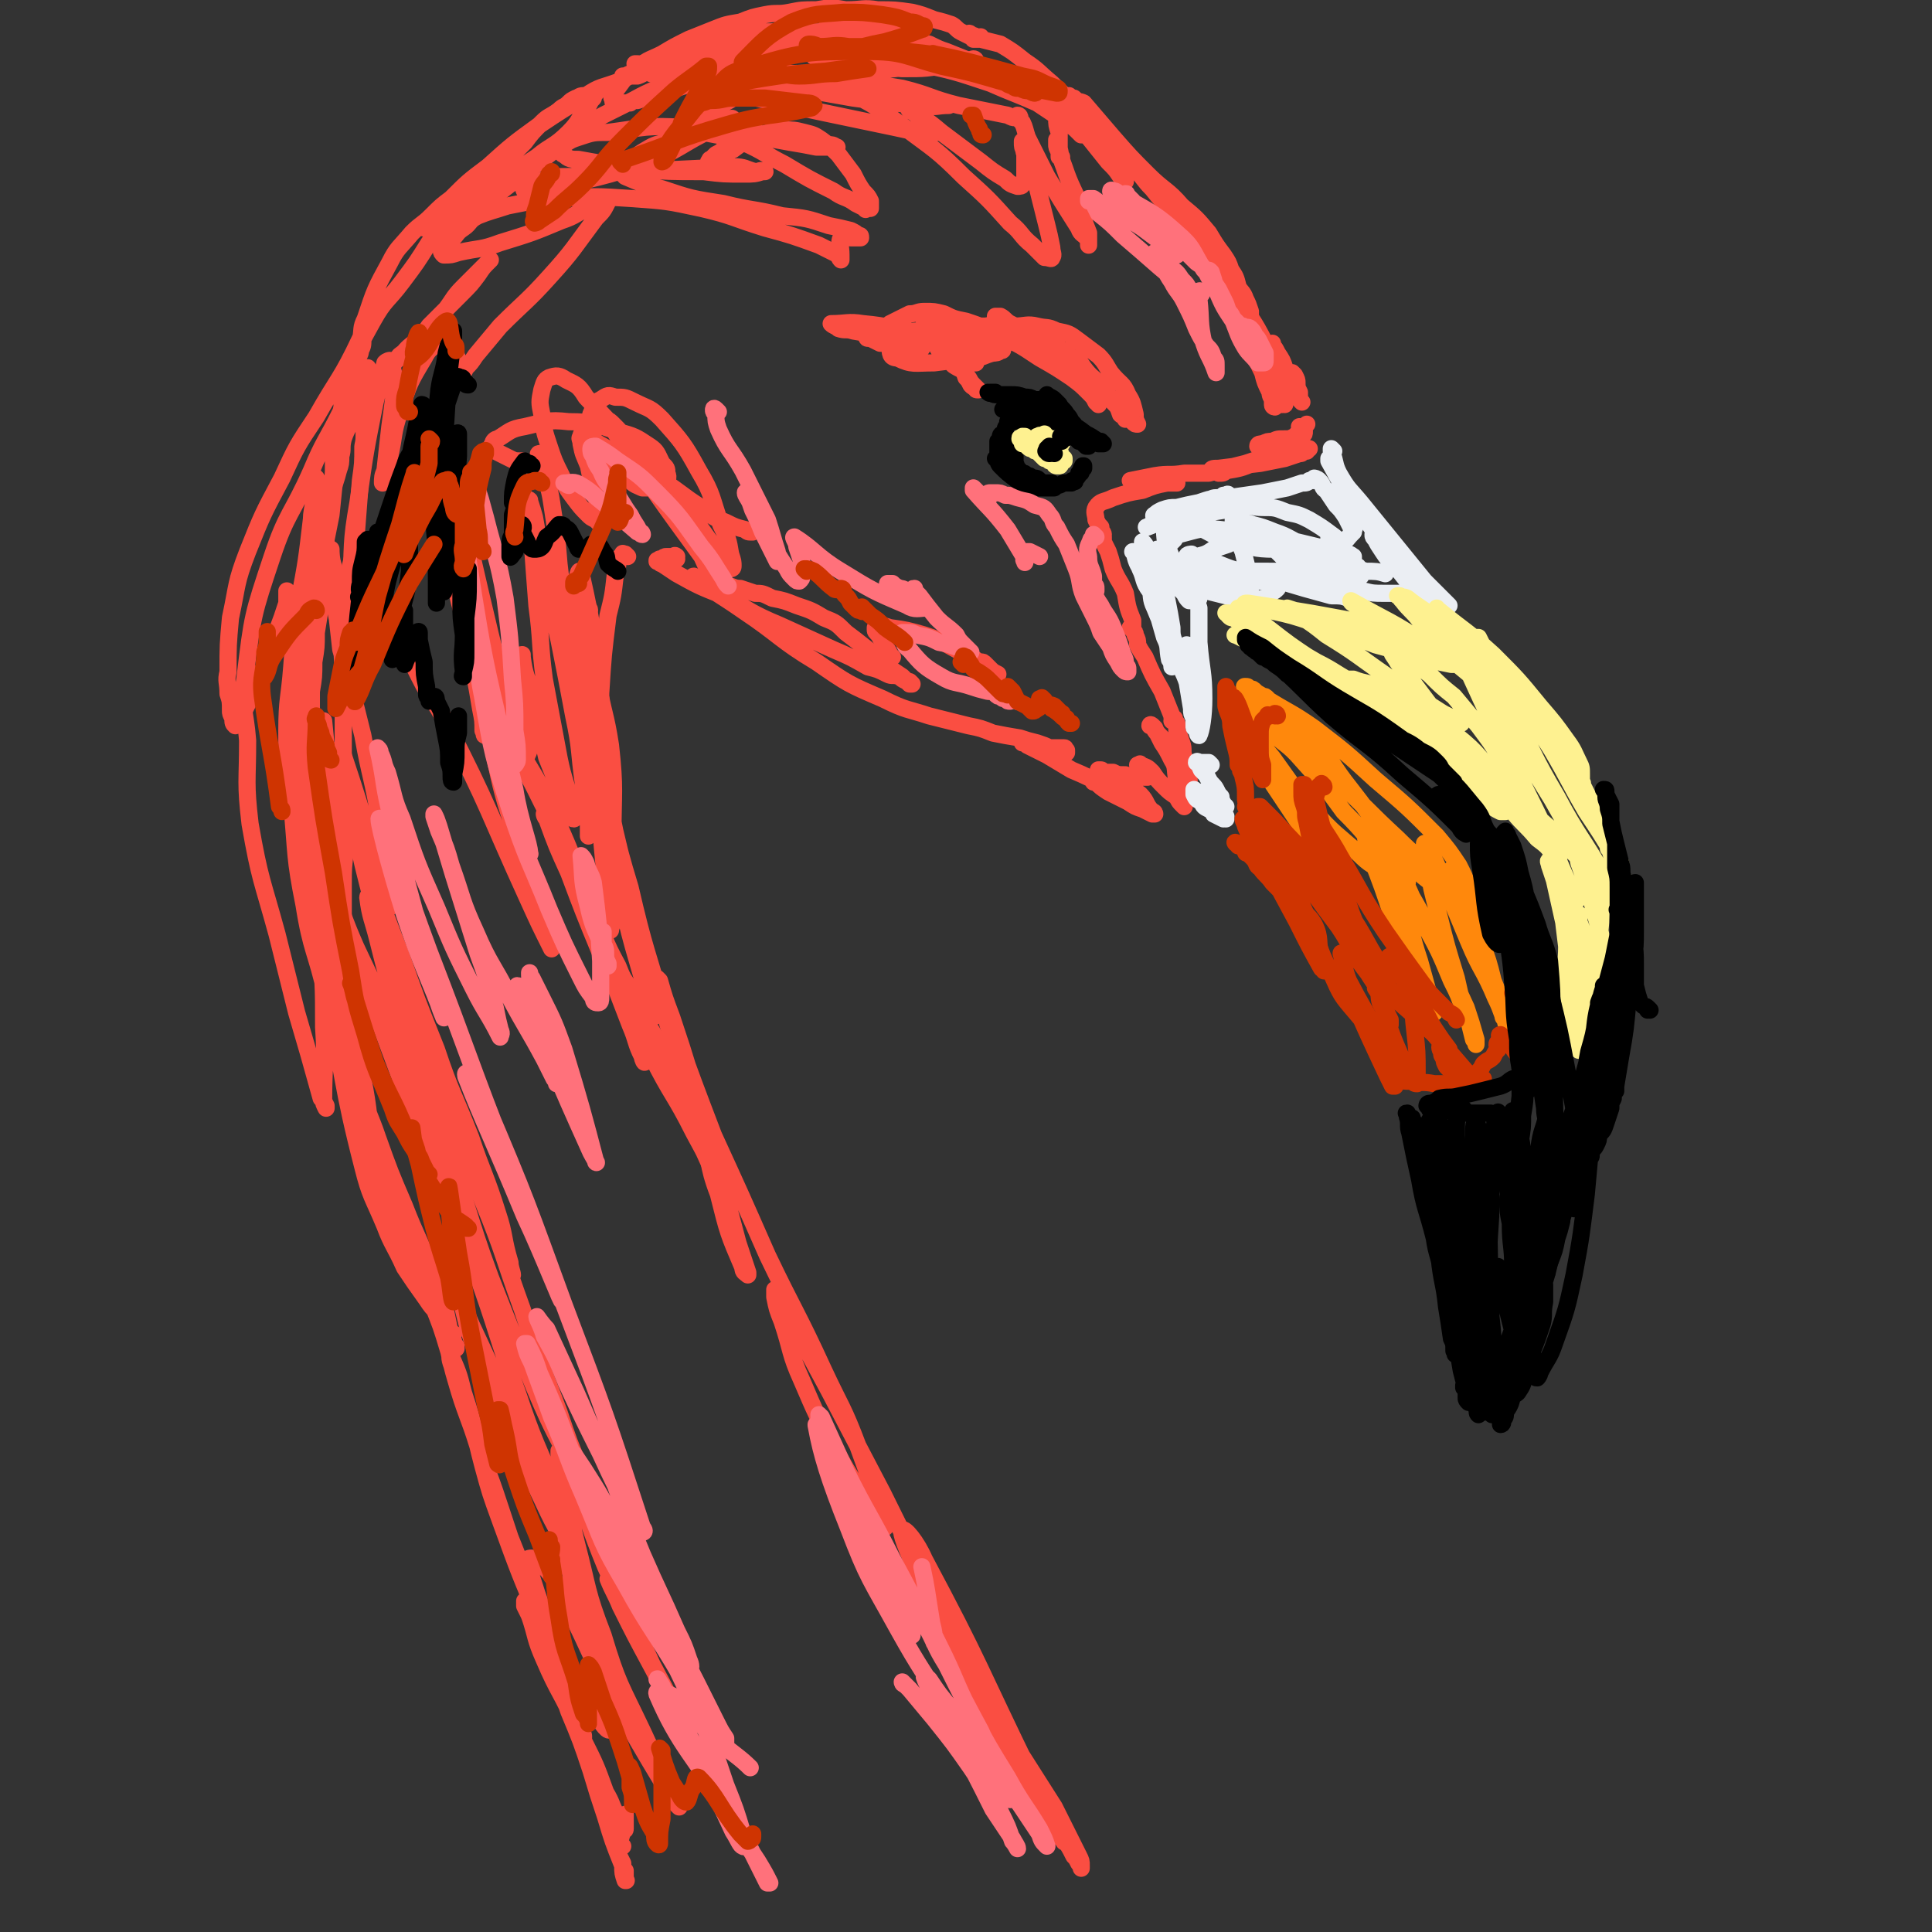 <svg viewBox='0 0 788 788' version='1.1' xmlns='http://www.w3.org/2000/svg' xmlns:xlink='http://www.w3.org/1999/xlink'><rect x="0" y="0" width="788" height="788" fill="#333333" stroke="none"/><g fill='none' stroke='#FA4E42' stroke-width='7' stroke-linecap='round' stroke-linejoin='round'><path d='M254,753c0,0 -1,0 -1,-1 0,-2 0,-2 1,-5 0,-2 0,-2 1,-4 0,-1 0,-1 0,-2 -1,-1 0,-1 0,-1 0,0 0,0 0,0 0,1 0,1 0,2 0,0 0,0 0,0 0,1 0,1 0,2 0,0 0,0 0,1 0,0 0,0 0,0 0,1 0,1 0,1 0,0 0,0 0,0 0,1 -1,0 -1,0 0,-1 0,-1 0,-1 -1,-2 -2,-2 -2,-4 -3,-5 -2,-5 -5,-10 -4,-11 -4,-11 -9,-21 -5,-12 -5,-12 -11,-24 -3,-7 -3,-7 -6,-14 -2,-5 -2,-5 -4,-10 -1,-3 -1,-3 -2,-5 0,-1 -1,-1 -1,-3 0,0 0,0 0,-1 0,0 0,0 0,0 0,0 0,0 0,0 0,1 0,1 0,2 1,2 1,2 2,4 3,9 2,9 6,18 6,14 7,13 13,27 3,9 3,9 6,18 3,9 3,9 6,18 2,4 2,4 4,9 1,4 0,4 1,7 1,2 1,2 2,4 0,2 0,2 1,3 0,1 0,1 0,2 0,1 0,1 0,1 0,1 0,1 0,1 0,0 0,0 0,0 1,0 0,0 0,0 0,-1 0,0 0,0 0,0 0,0 0,0 -1,-3 -1,-3 -1,-6 -4,-10 -4,-10 -7,-20 -3,-9 -3,-9 -6,-19 -4,-12 -4,-12 -9,-24 -8,-24 -9,-24 -17,-49 -8,-24 -9,-24 -16,-48 -6,-16 -5,-16 -10,-33 -2,-6 -3,-6 -5,-12 -1,-3 0,-3 -1,-5 0,-2 -1,-2 -1,-5 -1,-1 -1,-1 -1,-3 0,0 0,0 0,-1 0,-1 0,-1 0,-2 0,0 0,0 -1,0 0,0 0,0 0,0 1,0 1,0 1,1 0,1 0,1 0,3 3,9 2,9 5,19 4,14 5,14 9,27 7,18 7,19 13,37 6,15 6,15 12,31 4,10 5,10 9,20 3,7 3,7 5,14 1,4 1,4 2,8 1,2 1,2 1,4 1,2 0,2 0,3 0,1 1,0 1,1 0,0 0,0 0,1 0,0 -1,-1 -1,-1 0,-1 0,-1 -1,-3 -1,-6 1,-6 -2,-12 -5,-15 -7,-15 -13,-30 -9,-21 -9,-21 -17,-43 -4,-11 -4,-11 -7,-22 -4,-15 -3,-15 -8,-30 -2,-8 -2,-8 -6,-17 -3,-10 -3,-10 -7,-20 -3,-9 -3,-10 -6,-19 -2,-6 -2,-6 -4,-11 -1,-5 -2,-5 -3,-10 -3,-8 -3,-8 -6,-16 -4,-11 -4,-11 -8,-22 -4,-12 -4,-12 -7,-25 -3,-10 -2,-10 -5,-21 -1,-7 -1,-7 -3,-14 -2,-5 -2,-5 -3,-10 -2,-5 -1,-5 -2,-10 -1,-5 -1,-5 -2,-9 -1,-4 -1,-4 -1,-9 -1,-4 -1,-4 -2,-8 0,-5 0,-5 0,-9 -1,-5 -1,-5 -2,-9 0,-4 -1,-4 -1,-8 -1,-3 0,-4 -1,-7 0,-1 0,-1 0,-3 -1,-1 -1,-1 -1,-1 0,-1 0,-1 0,-1 0,0 0,0 0,0 0,3 0,3 0,6 0,8 -1,8 0,15 3,17 3,17 7,34 5,19 6,19 11,38 6,19 6,19 11,38 5,25 1,27 8,51 7,21 10,20 20,40 3,5 4,5 7,11 0,1 0,1 0,2 0,1 1,1 1,2 0,0 0,0 1,1 0,0 0,0 0,0 0,1 0,1 0,1 0,0 0,0 1,1 0,0 0,0 0,0 0,0 0,0 0,1 0,0 0,0 0,0 0,0 -1,-1 -1,-1 0,0 0,1 1,1 0,-1 0,-1 -1,-1 0,-2 -1,-2 -1,-4 -1,-4 -1,-4 -2,-9 -2,-8 -2,-9 -6,-17 -5,-14 -6,-14 -11,-27 -6,-14 -6,-14 -11,-28 -3,-9 -4,-9 -6,-18 -3,-7 -2,-8 -4,-15 -2,-8 -2,-8 -3,-15 -1,-5 -1,-5 -2,-10 -1,-4 -1,-4 -2,-8 -1,-6 -2,-6 -3,-12 -2,-6 -2,-6 -3,-13 -1,-6 -1,-6 -2,-12 -2,-7 -2,-7 -3,-14 -2,-9 -2,-9 -3,-18 -1,-9 -1,-9 -2,-18 0,-5 0,-5 0,-10 0,-7 0,-7 0,-15 0,-10 0,-10 1,-19 0,-10 0,-11 1,-21 2,-8 2,-8 4,-16 2,-7 2,-7 4,-13 1,-5 1,-6 3,-11 1,-4 1,-4 2,-7 1,-4 1,-3 2,-7 1,-3 1,-3 1,-6 1,-3 0,-3 1,-7 1,-3 1,-3 1,-7 1,-3 1,-3 2,-6 0,-2 0,-2 1,-5 1,-1 1,-1 1,-2 0,-1 0,-1 1,-2 0,-2 0,-2 1,-3 0,-2 0,-2 2,-3 0,-1 1,-1 1,-1 0,0 0,0 0,1 0,0 0,0 0,1 1,1 1,1 1,2 0,2 -1,2 -1,4 0,4 1,4 0,8 0,4 -1,4 -1,7 -1,5 0,5 -1,9 0,7 0,7 -1,14 -1,13 -1,13 -2,26 -2,10 -3,10 -4,20 -1,8 -1,8 -1,16 -1,10 0,10 0,20 0,12 0,12 0,23 0,13 0,13 0,26 0,9 1,9 1,19 -1,8 -1,8 -1,15 0,8 0,8 0,16 0,8 0,8 0,15 1,6 1,6 2,12 0,4 1,4 1,8 1,2 0,2 1,4 0,3 0,3 0,6 0,1 0,1 0,2 0,1 0,1 0,2 0,0 0,0 0,0 0,0 0,0 0,0 1,0 0,0 0,-1 -1,0 -1,0 -1,0 0,-2 0,-2 0,-3 0,-4 -1,-3 -1,-7 -1,-8 -1,-8 -2,-16 -1,-8 -2,-8 -3,-16 -2,-7 -2,-7 -3,-13 -1,-8 -1,-8 -2,-16 -1,-10 -2,-10 -3,-20 -1,-10 -1,-10 -2,-20 0,-5 0,-5 0,-11 0,-5 0,-5 0,-10 0,-5 0,-5 0,-11 1,-6 1,-6 1,-12 1,-6 1,-6 1,-12 1,-6 1,-6 2,-13 0,-6 0,-6 1,-12 1,-7 1,-7 1,-13 1,-5 1,-5 2,-10 1,-10 1,-10 2,-19 1,-5 1,-5 2,-9 2,-6 2,-6 5,-11 3,-5 4,-5 7,-10 3,-4 3,-4 6,-8 3,-4 3,-4 6,-8 4,-3 4,-3 8,-7 4,-3 3,-3 7,-7 3,-3 2,-3 5,-6 2,-2 2,-2 5,-5 4,-4 4,-4 7,-8 2,-3 2,-3 4,-5 0,0 0,0 1,-1 0,0 0,0 0,0 -1,1 -1,1 -1,1 -5,5 -5,5 -10,10 -4,4 -4,5 -7,9 -3,3 -3,3 -7,7 -2,3 -2,3 -5,6 -4,3 -4,3 -7,7 -3,2 -3,2 -5,5 -3,3 -3,3 -5,6 -3,2 -3,3 -5,5 -1,1 -1,1 -3,2 -1,0 -1,1 -1,1 -1,0 -1,0 -2,0 0,0 0,0 0,-1 0,0 0,0 0,-1 0,-2 0,-2 0,-4 0,-5 0,-5 1,-9 4,-10 4,-10 9,-19 5,-9 6,-8 12,-16 6,-8 6,-8 11,-16 3,-4 3,-4 6,-8 3,-4 3,-4 6,-7 4,-4 4,-4 8,-8 4,-4 4,-4 8,-8 6,-5 6,-5 11,-10 3,-4 3,-4 7,-8 3,-3 3,-2 7,-5 2,-2 2,-1 4,-3 1,-1 1,-1 3,-2 1,0 1,-1 3,-1 1,0 1,0 2,0 1,0 1,-1 1,-1 1,0 1,0 1,0 0,0 0,0 1,0 0,0 0,0 0,0 0,0 -1,-1 -1,0 0,0 0,1 0,2 -1,1 -1,1 -2,3 -4,5 -3,6 -8,11 -6,6 -7,5 -13,10 -6,4 -6,4 -12,8 -4,3 -4,2 -8,5 -4,2 -4,2 -7,4 -3,2 -3,2 -6,4 -5,3 -5,3 -10,6 0,1 0,1 -1,1 -1,1 -1,1 -2,1 0,0 0,0 0,0 1,0 0,-1 0,-1 0,0 0,1 0,1 9,-2 10,-1 17,-5 11,-6 11,-8 21,-15 9,-7 9,-7 18,-14 4,-3 3,-3 7,-6 5,-4 5,-3 10,-6 6,-3 6,-3 12,-6 9,-5 9,-4 19,-9 8,-3 7,-3 15,-6 11,-4 12,-3 23,-7 2,-1 2,-1 4,-1 2,-1 2,0 3,0 1,0 1,-1 2,-1 1,0 1,0 2,0 0,0 0,0 1,0 0,0 0,0 0,0 0,0 0,-1 -1,0 -1,0 -1,0 -2,1 -4,2 -4,2 -8,4 -5,2 -5,2 -11,4 -5,3 -5,3 -11,5 -9,3 -9,2 -18,5 -5,1 -5,1 -10,3 -3,1 -3,1 -6,2 -2,0 -2,0 -3,1 -2,0 -2,0 -3,0 -1,0 -1,0 -2,0 0,0 0,0 -1,0 -1,0 -1,0 -1,-1 0,0 0,0 0,0 0,-1 -1,-1 0,-2 0,-1 0,-1 1,-2 4,-5 3,-5 8,-8 5,-5 5,-4 11,-7 5,-3 5,-3 11,-6 5,-2 5,-2 10,-4 5,-2 5,-2 11,-3 5,-2 5,-2 10,-3 5,-1 5,0 10,-1 5,-1 5,-1 11,-1 6,-1 6,-1 12,0 7,0 7,-1 13,0 7,0 7,0 14,1 4,1 4,1 9,3 4,1 4,1 7,2 2,1 2,2 4,3 2,1 2,1 4,2 1,0 1,-1 2,0 1,0 1,0 1,1 1,0 1,0 1,0 0,0 0,0 0,0 0,0 0,-1 0,-1 -1,0 0,0 0,1 0,0 0,0 0,0 -1,0 -1,0 -3,0 0,-1 0,-1 -1,-1 0,-1 0,-1 0,-1 0,0 0,0 0,0 0,0 -1,-1 -1,0 1,0 2,1 5,2 4,1 4,1 8,2 5,3 5,3 10,7 6,4 5,4 11,9 4,4 4,4 9,8 4,5 3,5 7,10 3,4 4,4 7,9 1,2 1,3 3,5 1,2 1,2 2,4 1,1 1,1 2,3 0,0 -1,1 0,1 0,0 0,0 0,0 0,0 0,0 0,0 0,0 -1,0 -1,0 0,-1 0,-1 -1,-2 -2,-3 -2,-3 -5,-6 -4,-5 -4,-5 -8,-10 -2,-4 -2,-4 -4,-8 -1,-3 -1,-2 -2,-5 -1,-1 -1,-1 -1,-2 0,-1 0,-1 0,-1 0,0 0,0 0,0 0,0 -1,-1 -1,-1 0,0 1,1 2,1 2,2 2,1 4,2 6,7 6,7 12,14 7,8 7,8 14,15 7,7 8,6 14,13 6,5 6,5 11,11 3,5 3,5 6,9 2,3 2,3 3,6 2,3 2,3 3,7 1,2 2,2 3,5 1,2 1,2 2,5 0,2 0,2 0,3 0,1 0,1 0,2 0,0 0,0 0,1 0,0 0,0 0,0 0,0 0,0 0,0 1,1 0,0 0,0 0,0 0,0 0,0 -1,-1 -1,-1 -1,-2 0,0 0,-1 0,-1 0,0 -1,0 -1,0 0,0 0,0 0,0 0,0 0,0 0,0 0,0 1,0 1,0 1,2 0,2 1,5 1,4 0,4 2,8 1,5 1,5 3,9 1,4 1,4 3,8 0,2 1,2 1,4 0,0 0,0 0,1 0,1 1,1 1,1 0,0 0,0 0,0 0,0 0,0 0,-1 0,-3 1,-3 0,-6 -2,-9 -1,-10 -4,-19 -5,-10 -6,-10 -12,-20 -2,-4 -2,-4 -5,-9 -3,-5 -3,-5 -6,-9 -3,-4 -3,-4 -7,-8 -4,-4 -4,-4 -8,-8 -4,-4 -4,-4 -8,-9 -4,-4 -3,-4 -7,-8 -2,-4 -2,-4 -5,-8 -3,-3 -3,-4 -6,-7 -4,-3 -4,-2 -8,-5 -4,-3 -4,-3 -9,-5 -4,-2 -4,-2 -9,-4 -4,-2 -4,-2 -8,-4 -3,-1 -3,-1 -5,-3 -4,-2 -4,-2 -8,-3 -4,-2 -4,-3 -9,-5 -5,-2 -5,-2 -10,-4 -3,-1 -3,-1 -7,-3 -4,-1 -4,-1 -8,-2 -3,-1 -3,-2 -7,-3 -3,0 -3,0 -6,0 -5,-1 -5,0 -9,0 -4,0 -4,0 -9,0 -4,0 -4,0 -8,0 -5,0 -5,-1 -10,0 -6,0 -6,0 -11,0 -5,1 -5,0 -11,2 -6,1 -6,1 -11,3 -5,2 -5,2 -10,4 -3,2 -3,2 -7,4 -3,1 -3,1 -6,2 -3,1 -3,2 -6,3 -2,0 -2,0 -3,0 -1,0 -1,0 -2,0 -1,0 -1,0 -1,0 0,0 0,0 0,0 0,0 0,0 1,0 2,-1 2,-1 5,-2 5,-1 5,-1 9,-3 6,-1 6,-2 11,-3 5,-2 5,-2 10,-3 4,0 4,0 8,0 3,-1 3,-1 6,-1 2,0 2,0 4,0 1,-1 1,0 3,0 1,0 1,0 2,0 0,0 0,0 0,0 1,0 1,0 1,0 0,0 -1,-1 -1,0 -9,0 -9,0 -17,1 -13,2 -13,2 -26,6 -9,2 -9,3 -17,7 -8,3 -8,2 -14,6 -10,6 -10,6 -19,12 -11,8 -11,8 -21,17 -8,6 -8,6 -15,13 -4,3 -4,3 -8,7 -4,4 -4,3 -8,7 -5,6 -6,6 -9,12 -6,11 -6,11 -10,23 -2,4 -1,4 -2,9 0,4 0,4 -1,7 0,0 0,0 0,0 0,0 0,0 0,0 0,-1 1,-1 1,-3 1,-2 1,-2 1,-5 1,-2 1,-2 2,-5 0,-2 0,-2 0,-4 0,0 1,0 1,0 0,0 0,0 0,0 1,0 0,-2 0,-1 -2,4 -1,6 -4,10 -8,17 -9,16 -18,32 -8,12 -8,12 -14,25 -8,15 -8,15 -14,30 -5,13 -4,13 -7,27 -1,11 -1,11 -1,22 -1,4 0,4 0,9 1,3 1,3 1,7 0,1 0,1 1,3 0,2 0,2 1,3 0,0 0,0 0,0 0,0 0,0 0,0 1,-1 1,-1 2,-3 6,-12 6,-12 11,-24 3,-9 3,-9 6,-17 1,-3 1,-3 2,-6 0,-2 0,-2 0,-4 0,0 0,0 0,-1 0,0 0,0 0,0 1,1 2,1 2,2 1,8 0,8 1,16 3,19 4,19 6,37 3,18 3,18 6,36 3,21 3,21 6,42 2,14 1,14 2,28 1,10 1,10 1,19 0,4 0,4 0,8 0,2 0,2 0,3 0,0 0,0 0,0 0,-5 0,-5 0,-10 -1,-16 -1,-16 -2,-32 -1,-19 -3,-19 -4,-38 -1,-15 -1,-15 -1,-29 -1,-9 -1,-9 -1,-19 -1,-4 -1,-4 -1,-9 -1,0 -1,-1 0,-1 5,52 6,53 10,106 3,23 2,24 3,47 1,7 1,7 1,14 0,1 0,1 0,3 0,0 0,0 0,0 0,0 0,-1 0,-1 -1,-5 -1,-5 -1,-10 -3,-16 -3,-16 -5,-32 -2,-14 -2,-14 -4,-27 -1,-11 -1,-11 -3,-22 -1,-7 -1,-7 -3,-14 -1,-4 -2,-4 -3,-8 -1,-3 -1,-3 -2,-6 -1,-3 0,-4 -1,-7 0,-10 0,-10 0,-20 0,-4 0,-4 -1,-9 0,-3 0,-3 0,-6 0,-4 0,-4 0,-7 -1,-4 -1,-4 -2,-8 0,-9 0,-10 1,-19 0,-6 0,-6 1,-13 2,-10 3,-10 5,-20 3,-12 3,-11 5,-23 2,-7 1,-7 2,-14 1,-4 1,-4 1,-8 0,-4 0,-4 0,-7 1,-3 1,-3 1,-7 1,-3 1,-3 2,-7 1,-2 1,-2 1,-5 1,-1 1,-1 1,-2 0,-1 0,-1 0,-1 0,-1 0,-1 0,-1 0,0 0,0 0,0 1,1 0,0 0,0 0,0 0,0 0,0 0,1 -1,1 -1,3 -1,2 0,2 -1,5 -6,12 -7,12 -12,24 -8,18 -10,17 -16,35 -8,24 -8,24 -11,49 -2,13 0,13 1,26 0,17 -1,17 1,34 4,23 5,23 11,45 4,16 4,16 8,32 5,17 5,17 10,35 1,1 1,1 2,3 0,1 0,1 0,1 0,0 0,0 0,0 0,0 0,0 0,0 -1,-2 -1,-2 -1,-3 0,-15 1,-15 0,-30 0,-18 0,-18 -2,-35 -2,-17 -4,-17 -6,-33 -1,-16 0,-17 -1,-33 0,-12 0,-12 0,-24 0,-7 0,-7 0,-14 1,-20 1,-20 2,-40 1,-12 1,-12 2,-25 0,-5 0,-5 1,-10 0,-2 0,-2 0,-4 0,-2 0,-2 1,-5 0,0 0,0 0,-1 0,0 0,0 0,0 0,0 0,0 0,0 0,0 -1,-1 -1,-1 0,1 1,2 1,3 -1,7 -1,8 -2,15 -2,17 -2,17 -5,33 -2,14 -2,14 -3,27 -1,13 -2,13 -2,26 0,15 0,15 2,30 2,21 1,21 5,41 3,19 5,19 9,37 8,35 6,35 15,70 3,12 4,12 9,24 3,8 4,8 8,17 4,6 4,6 9,13 2,3 2,3 5,6 1,3 1,3 3,5 1,2 1,2 2,3 1,0 1,0 1,0 '/><path d='M256,227c0,0 -1,-1 -1,-1 -1,0 -1,0 -1,0 0,0 0,0 0,0 0,1 0,-1 0,0 -1,1 -1,1 -2,3 0,2 0,2 -1,5 -1,9 -1,9 -3,17 -2,16 -2,16 -3,32 -2,17 -2,17 -1,34 1,28 2,28 4,55 0,3 0,3 1,6 0,1 -1,1 0,1 0,0 0,1 0,0 1,-3 1,-4 1,-8 0,-15 1,-15 0,-30 0,-18 1,-19 -1,-37 -2,-13 -3,-13 -5,-25 -2,-10 -2,-10 -4,-20 0,-4 0,-4 0,-9 0,-1 1,-1 0,-2 0,0 0,0 0,0 -1,2 -1,3 -1,6 0,10 0,10 2,20 5,42 4,42 11,83 5,29 7,29 14,57 0,1 1,1 1,0 -1,-5 -2,-6 -3,-12 -5,-22 -4,-22 -9,-45 -8,-35 -9,-35 -16,-71 -2,-8 -2,-8 -4,-16 0,-3 -1,-3 -1,-6 -1,-1 -1,-1 -1,-2 0,0 0,-1 0,0 0,1 0,1 1,3 1,7 2,6 3,13 5,18 4,19 9,37 5,24 4,24 11,47 6,26 7,26 14,51 7,24 8,23 15,47 4,13 2,14 7,27 4,16 4,16 10,30 0,2 1,2 2,3 0,0 0,-1 0,-1 -2,-6 -2,-6 -4,-12 -4,-15 -4,-15 -8,-30 -5,-19 -5,-19 -11,-37 -4,-13 -4,-13 -8,-25 -3,-8 -3,-8 -5,-15 -1,-1 -1,-1 -1,-1 0,0 0,1 1,2 3,10 3,10 6,19 8,22 8,22 16,43 11,24 11,24 22,49 11,23 12,23 23,47 7,15 8,15 14,31 4,11 4,11 8,22 1,6 1,6 3,11 0,0 0,0 0,0 -1,-2 -2,-2 -3,-4 -9,-14 -10,-14 -18,-29 -7,-13 -7,-13 -13,-27 -5,-11 -4,-12 -8,-24 -2,-5 -2,-5 -3,-10 0,-1 0,-2 0,-3 1,0 1,0 2,1 3,7 3,7 6,14 7,13 7,13 14,26 11,21 11,21 22,42 10,20 10,21 21,41 9,17 10,16 19,33 5,10 4,10 9,20 3,6 3,6 5,12 1,2 1,2 1,4 1,0 1,1 0,1 -7,-11 -7,-11 -14,-23 -8,-15 -8,-15 -16,-31 -6,-13 -6,-13 -12,-27 -3,-7 -6,-14 -5,-15 1,-1 6,5 9,12 23,43 22,44 44,89 6,12 7,12 13,24 0,1 0,3 0,2 -4,-4 -4,-5 -8,-11 -5,-8 -5,-8 -11,-17 -6,-10 -7,-10 -12,-21 -3,-4 -2,-4 -3,-9 -1,-2 -1,-2 -3,-5 0,0 0,0 0,0 4,5 4,5 7,9 6,9 6,9 12,18 7,11 7,11 14,22 3,6 3,6 6,12 2,4 2,4 4,8 1,2 1,2 1,4 0,0 0,0 0,0 0,-1 0,-1 -1,-1 -1,-2 -1,-2 -2,-3 -2,-4 -2,-4 -5,-8 -2,-4 -2,-4 -4,-8 -2,-3 -2,-3 -4,-7 -1,-2 -1,-2 -2,-3 0,-1 0,-1 0,-1 -1,-1 -1,-1 -1,-1 1,0 2,1 2,2 6,10 6,10 11,20 2,3 2,3 4,7 1,1 1,1 2,3 0,0 0,0 0,1 '/><path d='M276,228c0,-1 -1,-1 -1,-1 0,-1 1,0 1,0 -1,0 -1,0 -1,0 -2,0 -2,0 -3,0 -1,0 -1,0 -2,1 0,0 0,0 -1,0 0,0 0,0 -1,1 0,0 0,-1 0,0 1,0 1,1 2,1 3,2 3,2 6,4 9,5 9,5 19,9 11,6 11,7 23,12 11,5 11,5 22,10 7,3 7,3 14,7 4,1 4,1 8,3 2,1 2,0 5,1 1,1 1,1 3,2 0,0 0,0 1,1 0,0 0,0 1,0 0,0 0,0 0,0 0,0 -1,-1 -1,-1 0,0 1,1 1,1 -1,0 -1,0 -2,-1 -1,-1 -1,-1 -2,-2 -3,-2 -3,-2 -6,-4 -4,-4 -4,-4 -8,-7 -5,-4 -5,-4 -9,-7 -4,-4 -4,-4 -9,-6 -5,-3 -5,-3 -11,-5 -5,-2 -5,-2 -10,-3 -4,-2 -4,-2 -7,-2 -3,-1 -3,-1 -6,-2 -3,0 -3,-1 -5,-1 -2,-1 -2,-1 -5,-2 -3,0 -3,0 -6,-1 -2,0 -4,-1 -3,-1 7,6 10,7 20,14 15,10 15,12 30,21 13,9 13,9 27,15 10,5 10,4 19,7 8,2 8,2 16,4 5,1 5,1 10,3 5,1 5,1 11,2 3,1 3,1 7,2 3,1 3,1 5,2 2,0 2,0 3,1 1,0 1,0 3,0 0,0 0,0 0,0 0,0 0,0 1,1 0,0 0,0 0,0 0,-1 0,-1 0,-1 0,0 0,0 0,0 0,0 0,0 0,0 -1,0 0,-1 -1,-1 -2,0 -2,0 -5,0 -2,0 -2,0 -5,-1 -2,0 -2,0 -5,0 -1,-1 -1,-1 -2,-1 0,0 0,0 0,0 0,0 0,0 0,0 1,0 1,0 2,1 4,2 4,2 8,4 5,3 5,3 10,6 7,3 7,3 14,7 0,0 1,0 1,0 -1,-1 -2,-1 -4,-2 -1,-1 -1,0 -2,0 0,-1 0,0 0,0 0,0 0,0 0,0 0,0 0,0 1,0 2,2 2,2 5,4 4,2 4,2 8,4 3,2 3,2 6,3 2,1 2,1 4,2 0,0 1,0 1,0 0,0 0,-1 -1,-1 -3,-3 -2,-4 -5,-7 -4,-3 -5,-3 -9,-5 -4,-2 -4,-2 -8,-5 0,0 1,0 1,0 1,0 0,1 1,1 2,0 2,0 4,0 2,1 2,1 5,1 2,1 2,1 4,1 1,0 1,0 3,0 0,0 0,0 1,0 0,0 1,0 1,0 -1,0 -1,0 -1,-1 -1,0 -1,-1 -1,-1 0,-1 0,-1 -1,-2 0,0 0,0 0,0 -1,-1 -1,-1 -1,-1 0,0 0,0 0,0 1,0 1,-1 1,0 3,1 3,1 5,3 2,3 2,3 5,6 2,2 2,2 5,4 1,2 1,2 2,3 1,1 1,1 1,1 0,0 0,0 0,0 0,-1 0,-1 0,-1 0,-2 -1,-1 -1,-3 -1,-4 -1,-4 -2,-7 -1,-4 0,-5 -2,-8 -2,-4 -2,-4 -4,-7 -1,-2 -1,-2 -2,-4 -1,-1 -1,-1 -1,-2 -1,-1 -1,-1 -1,-1 0,0 0,0 0,0 0,0 -1,-1 -1,0 1,0 2,1 3,3 3,3 3,3 5,7 2,3 2,3 4,7 1,2 1,2 2,4 1,1 1,1 2,2 0,0 0,0 0,0 0,0 0,0 0,0 0,-3 0,-3 -1,-5 0,-2 0,-2 -1,-5 -1,-3 0,-3 -1,-6 -1,-3 -1,-3 -2,-5 0,-2 0,-2 0,-3 -1,-1 -1,-2 -1,-2 0,0 0,1 0,1 0,0 0,0 0,0 0,0 -1,0 -1,0 0,-1 1,0 1,0 0,0 0,0 0,0 -1,-1 -1,-1 -1,-2 -2,-5 -2,-5 -4,-10 -4,-7 -4,-7 -7,-14 -2,-3 -2,-3 -3,-5 0,-2 0,-2 -1,-4 0,-1 0,-1 -1,-2 0,0 0,0 0,-1 0,0 0,0 0,0 0,0 0,0 0,0 0,1 -1,0 -1,0 0,0 0,0 1,0 0,-1 0,-1 0,-3 -2,-5 -2,-5 -3,-11 -2,-5 -3,-5 -5,-10 -1,-4 -1,-4 -2,-7 -1,-2 -1,-2 -2,-4 0,-1 0,-1 0,-2 -1,-1 0,-1 0,-1 0,0 0,0 0,0 0,0 -1,0 -1,0 0,-1 1,0 1,0 0,0 0,0 0,0 0,-1 -1,-1 -1,-3 -1,-1 -1,-1 -2,-3 0,-2 -1,-3 0,-5 2,-3 3,-2 7,-4 6,-2 6,-2 12,-3 5,-2 5,-2 10,-3 2,0 2,0 4,0 0,0 0,0 0,0 0,0 0,0 -1,0 -1,-1 -1,0 -2,0 -2,0 -2,0 -4,-1 -2,0 -2,0 -5,0 -1,0 -1,0 -3,0 -1,-1 -1,0 -2,0 -1,0 -1,0 -1,0 -1,0 -1,0 -1,0 0,0 0,0 0,0 5,-1 5,-1 10,-2 6,-1 6,0 12,-1 5,0 5,0 10,0 4,-1 3,-1 7,-2 4,-1 4,-1 8,-2 3,-1 3,-1 6,-2 2,-1 2,0 5,0 1,-1 1,-1 3,-1 0,0 0,0 0,0 0,0 -1,0 -2,0 -4,2 -4,2 -9,3 -5,2 -5,2 -11,3 -1,1 -1,1 -3,1 -1,-1 -1,-1 -2,-1 -1,0 -1,0 -1,0 0,-1 1,-1 3,-1 8,-1 8,-1 17,-2 5,-1 5,-1 10,-2 3,-1 3,-1 6,-2 1,0 1,0 1,-1 1,0 1,0 2,0 0,-1 1,-1 1,-1 -1,0 -1,0 -2,0 -2,0 -2,-1 -4,-1 -2,0 -2,0 -5,0 -2,0 -2,0 -5,0 -1,0 -1,0 -3,0 -1,0 -2,0 -2,0 0,-1 1,-1 2,-1 2,-1 2,-1 4,-1 2,-1 2,-1 5,-1 2,0 2,0 4,-1 1,0 1,-1 1,-1 1,0 2,1 2,1 1,-1 1,-1 1,-2 0,0 0,0 0,-1 0,0 0,0 0,0 0,-1 -1,0 -1,0 0,0 0,0 0,0 0,0 0,-1 -1,-1 0,0 1,0 1,1 0,0 0,0 0,0 0,-1 0,-1 0,-1 1,0 1,0 1,0 0,0 0,0 0,0 1,-1 1,-1 1,-1 0,0 0,0 0,0 '/><path d='M524,165c-1,0 -1,-1 -1,-1 -1,0 0,1 0,1 0,0 0,0 0,0 0,0 0,0 0,-1 -1,0 0,-1 0,-1 0,-2 1,-2 1,-3 0,-3 0,-3 -1,-6 -1,-3 -1,-3 -2,-6 0,-2 0,-2 -1,-4 0,-1 0,-1 -1,-2 0,-1 0,-1 0,-2 0,0 0,0 0,1 1,1 1,1 2,3 2,3 2,3 3,6 2,4 2,4 4,8 1,2 1,2 2,4 0,1 0,1 1,2 0,0 0,0 0,0 -1,-1 -1,-1 -1,-2 0,-1 0,-1 0,-2 -1,-2 -1,-2 -1,-4 0,-1 0,-1 -1,-3 0,0 0,0 0,0 0,0 0,0 0,0 0,0 0,0 0,0 0,0 -1,-1 -1,-1 '/><path d='M338,12c0,-1 -1,-1 -1,-1 1,-1 2,0 3,0 1,0 1,0 2,0 9,0 9,0 18,-1 3,0 3,-1 6,-1 2,0 2,0 3,0 2,0 2,0 3,1 1,0 1,0 2,0 0,1 1,1 1,1 -1,1 -2,1 -3,1 -2,1 -2,0 -4,1 -3,0 -3,0 -6,0 -2,0 -2,0 -4,0 -1,0 -1,1 -3,1 -1,0 -1,0 -2,0 0,0 0,0 -1,0 0,0 0,0 0,0 2,0 2,0 4,0 2,0 3,0 4,0 '/><path d='M322,36c0,-1 -1,-1 -1,-1 0,-1 0,-1 1,-1 0,0 0,0 0,0 1,-1 1,-1 2,-1 0,0 0,0 0,0 0,0 0,0 1,0 2,-1 2,-1 4,-1 3,0 3,0 7,0 3,-1 3,-1 7,-2 4,0 4,0 7,-1 3,0 3,0 6,-1 1,0 1,0 3,0 0,0 1,0 1,0 0,0 0,0 0,0 -2,1 -2,1 -4,1 -6,1 -6,1 -13,1 -10,0 -10,0 -20,0 -6,0 -6,-1 -13,-1 -3,0 -3,0 -7,0 -1,0 -1,0 -3,0 0,0 0,0 0,0 0,0 0,0 0,0 1,0 1,0 3,0 7,0 7,1 13,1 13,0 13,0 25,-1 12,0 12,0 24,-1 9,-1 9,-1 17,-2 6,0 6,0 11,-1 2,0 2,0 4,0 0,0 0,0 1,0 0,0 0,0 0,0 0,0 0,-1 -1,-1 -4,1 -4,2 -9,2 -10,2 -10,2 -20,2 -11,-1 -11,0 -23,-2 -4,0 -4,0 -9,-1 -2,-1 -2,-1 -4,-2 0,0 -1,-1 0,-1 1,0 1,0 2,0 8,0 8,0 16,0 12,2 12,1 25,4 14,3 14,3 29,8 9,4 10,4 19,8 6,4 6,4 12,8 3,2 3,2 5,4 1,1 1,1 1,1 0,0 0,0 -1,-1 -3,-4 -3,-5 -7,-9 -1,-1 -1,-1 -3,-2 0,-1 0,-1 0,0 0,0 0,0 0,1 0,2 0,2 1,4 0,3 0,3 1,6 0,3 0,3 0,5 0,2 0,2 0,4 1,1 1,1 1,1 0,1 0,1 0,1 0,0 0,-1 -1,-1 0,-1 0,-1 0,-2 -1,-2 -1,-2 -1,-3 0,-1 0,-1 0,-2 0,0 0,0 0,0 2,6 1,6 3,11 3,9 4,9 7,17 1,5 1,5 3,10 0,1 0,2 0,3 0,1 0,2 0,2 0,-1 0,-1 0,-2 -2,-3 -3,-2 -4,-5 -7,-11 -7,-11 -13,-21 -4,-8 -4,-8 -8,-16 -1,-3 -1,-4 -2,-6 -1,-1 -1,-1 -2,-2 0,0 1,0 1,0 0,0 0,0 0,0 0,0 0,-1 -1,-1 0,0 0,1 -1,1 -1,0 -1,0 -3,-1 -10,-2 -10,-2 -20,-4 -12,-3 -11,-4 -23,-7 -18,-3 -19,-3 -37,-5 -9,-1 -9,0 -17,0 -3,-1 -3,0 -6,0 -1,0 -1,-1 -2,0 -1,0 -1,0 -2,0 0,0 -1,0 -1,0 0,0 0,1 0,1 -1,0 -1,0 -1,0 1,0 1,1 2,1 14,1 14,0 28,2 14,1 14,1 28,3 8,0 8,0 16,2 4,0 4,1 8,2 2,1 2,0 3,1 0,0 0,0 0,0 -5,0 -5,1 -9,0 -15,-1 -15,-1 -30,-3 -17,-3 -17,-3 -34,-6 -17,-3 -17,-3 -34,-6 -7,-1 -8,0 -15,-1 -3,0 -3,-1 -5,-1 0,0 -1,0 -1,0 0,1 1,1 1,1 5,3 5,3 9,4 48,11 48,11 96,21 9,2 9,2 17,2 1,0 1,0 1,0 -1,-1 -1,-1 -2,-2 -3,-2 -3,-2 -6,-4 -2,-2 -2,-2 -4,-3 -1,-1 0,-1 -1,-2 0,0 0,0 0,0 7,6 7,5 14,11 8,6 8,6 16,12 5,4 5,4 10,7 2,2 2,2 5,3 1,0 2,0 2,-1 1,0 1,-1 1,-2 0,-2 0,-2 0,-5 0,-3 0,-3 0,-6 -1,-2 -1,-2 -1,-4 0,0 0,-1 0,0 1,2 0,2 1,5 2,7 2,6 5,13 2,8 2,8 4,16 1,4 1,4 2,9 0,2 1,3 0,4 0,1 -1,0 -3,0 -2,-2 -2,-2 -5,-5 -5,-4 -4,-5 -9,-9 -9,-10 -9,-10 -19,-19 -11,-11 -12,-11 -24,-20 -10,-7 -10,-8 -20,-13 -9,-4 -10,-4 -20,-6 -6,-1 -7,-1 -13,0 -6,1 -6,1 -11,3 -3,1 -3,2 -6,4 -3,2 -4,2 -7,4 -2,2 -2,1 -5,4 -1,0 -2,1 -2,2 1,1 2,1 3,2 6,1 6,1 12,2 11,2 11,2 22,4 6,1 6,1 11,2 4,0 4,0 7,0 1,0 2,0 1,0 -1,-1 -2,-1 -3,-1 -12,-2 -12,-3 -24,-4 -17,-2 -17,-3 -35,-3 -15,-1 -16,0 -31,2 -6,0 -6,0 -12,2 -3,1 -3,1 -6,3 -1,1 -1,1 -1,2 0,1 0,2 1,2 2,2 3,2 6,2 11,2 11,2 23,4 14,1 14,1 28,1 8,1 8,1 17,1 3,0 4,0 7,-1 0,0 1,0 1,0 -2,-1 -2,0 -4,0 -4,-1 -4,-2 -9,-2 -21,1 -21,1 -42,2 -12,0 -12,0 -24,2 -7,0 -7,0 -13,2 -3,1 -5,2 -6,3 -1,1 1,1 3,1 23,-5 23,-4 45,-11 16,-6 15,-8 30,-15 2,-2 2,-2 5,-3 0,-1 0,0 1,0 0,-1 1,-1 1,0 0,1 1,1 1,3 -1,2 -1,2 -2,5 -1,2 -1,2 -2,3 -2,2 -2,2 -4,3 -1,1 -1,1 -2,2 -1,0 0,0 -1,1 0,0 0,0 0,0 1,0 1,0 1,0 2,-1 2,-1 4,-2 3,-1 2,-2 5,-3 4,-3 4,-3 9,-5 5,-2 5,-2 11,-3 5,0 5,0 9,1 4,1 4,1 7,3 4,3 4,3 7,6 3,4 3,4 6,8 2,4 2,4 4,7 2,2 2,2 3,4 0,1 0,2 0,3 0,0 -1,0 -1,0 -1,0 -1,1 -1,0 -2,-1 -2,-1 -4,-2 -4,-3 -5,-2 -9,-5 -10,-5 -10,-5 -20,-11 -8,-4 -8,-5 -17,-9 -5,-2 -5,-2 -11,-3 -5,-1 -5,-1 -10,0 -5,0 -5,1 -10,3 -5,1 -5,1 -10,4 -3,2 -3,2 -6,4 -1,1 -3,1 -3,3 0,1 1,2 2,3 7,3 7,3 15,5 12,4 12,4 25,6 12,3 12,2 24,5 10,1 10,1 19,4 5,1 5,1 9,2 2,1 2,1 3,2 1,0 1,0 1,1 -1,0 -1,0 -2,0 -1,0 -1,0 -2,0 -2,0 -3,-1 -4,0 -1,2 0,3 0,7 0,1 0,1 0,2 0,0 -1,-1 -1,-2 -4,-2 -4,-2 -8,-4 -11,-4 -11,-4 -22,-7 -13,-4 -13,-5 -26,-8 -14,-3 -14,-3 -28,-4 -15,-1 -15,-1 -30,0 -11,1 -11,1 -21,3 -6,2 -7,2 -12,4 -4,2 -3,3 -6,5 -3,2 -2,2 -5,5 -1,1 -1,1 -3,3 0,0 -1,0 -1,1 0,1 0,1 1,2 3,0 3,0 6,-1 9,-2 9,-1 17,-4 13,-4 13,-4 25,-9 6,-2 6,-3 12,-6 2,-1 2,-1 5,-2 0,0 1,-1 1,0 1,0 1,0 1,0 -2,4 -2,4 -5,7 -9,12 -9,13 -19,24 -9,10 -10,10 -20,20 -5,6 -5,6 -10,12 -2,3 -2,3 -4,5 -1,2 -1,2 -2,4 0,0 0,0 0,0 -1,-1 -1,-1 -1,-2 -1,-1 -1,-2 -1,-3 0,-2 1,-3 0,-4 0,-2 0,-2 -1,-4 -1,-1 0,-2 -1,-2 -2,-1 -3,-1 -4,0 -4,3 -5,3 -7,7 -6,10 -6,10 -10,22 -3,9 -2,9 -4,18 -1,5 -2,5 -3,10 0,0 0,1 0,1 0,-2 0,-3 1,-5 1,-9 1,-9 2,-18 1,-7 1,-7 2,-15 0,-5 0,-5 -1,-9 0,-2 0,-3 -1,-3 0,0 -1,0 -2,1 -2,8 -2,8 -4,16 -4,20 -4,20 -7,41 -3,17 -2,17 -3,35 -1,11 -1,11 -2,23 0,4 1,5 0,9 0,0 0,0 0,-1 -1,-3 -1,-3 -2,-6 -1,-9 -1,-9 -2,-18 -1,-8 -1,-8 -1,-16 -1,-3 -1,-6 -1,-7 0,0 -1,3 0,6 1,15 1,15 4,29 4,21 4,21 9,41 3,17 4,17 7,35 3,17 2,19 4,35 0,0 0,-1 0,-2 -10,-30 -9,-30 -19,-60 0,-1 -1,-3 -1,-3 0,1 0,2 1,4 2,12 1,12 4,25 4,19 4,19 9,38 5,17 6,17 11,33 4,13 3,13 7,25 1,5 1,5 3,10 0,1 0,3 0,2 0,-2 -1,-4 -2,-7 -4,-11 -5,-10 -8,-21 -6,-15 -6,-15 -10,-31 -2,-8 -3,-9 -4,-17 0,-1 2,-3 3,-2 5,10 5,12 10,24 7,20 7,20 15,40 6,18 7,18 14,36 5,15 6,15 11,31 3,9 2,10 5,20 0,2 1,4 1,5 0,0 0,-1 -1,-2 -3,-8 -3,-8 -6,-17 -8,-22 -8,-22 -17,-43 -7,-19 -7,-19 -15,-38 -7,-16 -7,-16 -14,-32 0,0 0,1 0,1 3,8 3,8 6,15 9,20 9,20 17,39 9,24 10,24 18,47 9,22 8,22 16,44 7,21 7,21 15,42 4,12 4,12 9,24 1,4 3,7 3,8 -1,0 -3,-3 -4,-5 -9,-18 -10,-18 -18,-37 -9,-22 -9,-22 -18,-45 -10,-27 -8,-27 -19,-54 -9,-24 -10,-24 -20,-48 -8,-16 -8,-16 -16,-33 -3,-7 -3,-7 -6,-15 0,-2 -1,-5 -1,-4 0,2 0,6 2,11 5,17 6,17 13,34 10,27 10,27 20,53 11,27 11,26 21,53 9,25 8,25 17,50 7,21 8,21 16,41 4,11 4,11 8,23 1,2 2,6 1,6 -1,0 -3,-3 -4,-6 -9,-15 -8,-15 -16,-31 -8,-17 -9,-17 -16,-35 -5,-12 -5,-12 -9,-24 -1,-4 -2,-8 -2,-8 1,0 2,4 4,8 7,15 7,15 14,31 10,23 11,23 19,47 13,42 19,60 23,84 0,7 -9,-10 -15,-21 -11,-22 -13,-25 -19,-46 -1,-2 4,-2 5,0 8,8 7,10 13,21 8,16 7,16 16,32 11,20 11,20 23,40 2,4 2,4 5,7 0,0 0,0 0,0 -1,-2 -1,-3 -2,-5 -7,-13 -7,-13 -13,-26 -9,-19 -10,-19 -16,-39 -7,-18 -6,-19 -11,-38 -3,-12 -2,-12 -4,-25 -2,-5 -2,-5 -3,-11 0,-1 0,-2 0,-1 3,5 3,6 6,13 7,17 6,17 13,34 9,20 10,20 19,40 8,15 8,15 15,30 4,7 5,7 8,14 2,2 1,2 2,4 0,0 0,0 0,0 -3,-6 -3,-6 -7,-13 -9,-17 -9,-17 -18,-34 -7,-13 -7,-13 -13,-25 -2,-5 -3,-6 -5,-11 0,0 1,1 1,1 3,5 3,6 5,11 5,8 4,9 9,17 2,6 3,6 5,11 1,2 1,3 1,5 '/><path d='M164,258c0,0 0,-1 -1,-1 0,0 0,0 0,1 0,1 0,1 0,2 4,8 4,8 8,16 5,10 6,9 11,19 18,35 17,36 33,71 5,11 5,11 10,21 0,0 0,-1 0,-1 -1,-5 -2,-5 -3,-9 -6,-17 -6,-17 -11,-35 -6,-18 -6,-18 -10,-37 -2,-7 -2,-7 -3,-14 -1,-2 -1,-2 -1,-4 0,0 0,-1 0,-1 0,1 1,1 2,3 6,10 6,10 12,20 8,13 7,13 14,26 5,10 5,10 10,21 4,8 4,8 7,16 1,4 1,5 2,8 0,0 -1,0 -1,-1 -3,-5 -2,-5 -4,-10 -4,-8 -4,-8 -8,-16 -3,-7 -3,-8 -6,-15 -1,-3 -2,-5 -3,-6 0,0 0,1 1,2 4,11 4,11 9,22 6,16 6,16 13,33 5,13 6,12 11,25 3,8 3,8 6,15 0,2 1,3 1,4 0,1 -1,-1 -1,-2 -3,-6 -2,-6 -5,-13 -5,-13 -5,-13 -10,-26 -6,-14 -6,-14 -11,-28 -2,-6 -2,-6 -4,-12 0,0 0,-1 0,-1 3,6 3,7 6,13 6,15 5,15 12,30 8,19 8,19 16,37 8,16 9,15 17,31 6,11 6,11 10,22 2,4 2,4 4,9 0,1 0,2 0,2 0,-1 0,-2 -1,-4 -3,-8 -3,-8 -6,-15 -5,-11 -5,-11 -10,-22 -4,-11 -4,-11 -9,-22 -3,-8 -3,-8 -8,-16 -3,-7 -3,-7 -6,-13 -3,-4 -3,-4 -5,-9 -6,-11 -5,-11 -10,-22 -7,-17 -6,-17 -13,-33 -7,-16 -7,-16 -16,-31 -5,-10 -7,-9 -12,-20 -5,-12 -4,-13 -8,-26 -3,-7 -3,-7 -5,-14 -2,-7 -2,-11 -3,-15 0,-1 0,2 1,4 3,14 3,14 5,27 3,13 3,13 5,25 1,5 1,5 1,9 1,1 0,2 1,2 0,0 -1,-1 0,-2 0,-6 0,-6 0,-12 -1,-16 -1,-16 -3,-32 -2,-16 -3,-16 -5,-33 -1,-3 -1,-4 -1,-6 0,0 1,1 1,1 3,13 3,13 6,26 4,17 4,17 8,33 3,11 3,11 6,21 1,5 1,5 3,10 1,1 1,2 2,2 0,0 1,-2 1,-3 -1,-4 -1,-4 -1,-7 -1,-7 -1,-7 -2,-14 0,-5 0,-5 0,-11 0,-3 0,-4 0,-6 -1,0 -1,1 0,1 1,8 2,8 4,15 3,13 3,13 6,26 4,10 4,10 8,20 1,3 2,5 3,5 1,0 0,-3 -1,-5 -2,-10 -3,-10 -5,-20 -3,-16 -3,-16 -6,-32 -2,-15 -1,-15 -3,-30 -1,-13 -1,-13 -2,-27 -1,-6 -1,-6 -1,-12 -1,-2 -1,-5 0,-4 0,1 1,3 2,7 2,11 2,12 5,23 2,14 2,14 5,27 3,15 3,15 6,31 3,14 2,14 4,28 2,8 2,8 2,15 0,3 0,6 0,6 0,0 0,-3 0,-6 -1,-12 -1,-12 -2,-24 -1,-16 -1,-16 -3,-33 -1,-10 -1,-10 -1,-20 -1,-7 -1,-8 0,-15 1,-5 2,-13 3,-9 5,22 6,30 9,60 2,13 1,13 1,26 0,0 -1,1 -1,0 -2,-2 -1,-3 -2,-6 -3,-11 -4,-11 -6,-21 -4,-15 -4,-15 -6,-31 -3,-16 -2,-16 -4,-32 -1,-12 -1,-12 -3,-25 -1,-7 -2,-7 -3,-13 -1,-3 -1,-3 -2,-5 0,0 0,-1 0,-1 0,0 0,0 0,0 0,0 0,-1 0,-1 -1,0 0,1 0,1 0,0 0,0 0,0 1,0 1,0 2,0 0,0 0,0 1,1 0,0 0,0 0,0 1,0 1,-1 1,0 0,0 1,0 1,0 -1,1 -1,1 -3,2 -1,0 -1,0 -3,0 -3,0 -3,0 -6,-1 -3,0 -3,0 -5,-1 -2,-1 -2,-1 -4,-2 -2,-1 -2,-1 -3,-2 0,-1 -1,-1 0,-2 0,-1 1,-2 2,-2 5,-3 5,-4 11,-5 9,-2 9,-3 18,-2 10,0 11,1 20,4 7,2 7,2 13,6 3,2 3,3 5,7 2,2 2,2 2,4 1,2 0,3 -1,4 -1,2 -1,2 -3,2 -3,0 -3,0 -6,0 -2,-1 -3,-1 -5,-3 -4,-2 -4,-2 -8,-6 -3,-3 -3,-3 -5,-6 -2,-5 -2,-5 -3,-10 0,-3 -1,-4 1,-7 0,-2 1,-3 3,-4 3,-2 3,-2 6,-1 4,0 4,0 8,2 6,3 6,2 11,7 8,9 9,10 15,21 6,10 5,11 9,22 3,6 3,6 4,12 1,3 1,3 1,5 0,1 -1,1 -1,1 -2,-2 -2,-2 -3,-4 -6,-8 -6,-8 -11,-15 -9,-12 -9,-12 -19,-23 -4,-6 -5,-5 -10,-11 -2,-3 -2,-3 -5,-6 -1,-1 -2,-2 -2,-1 0,0 1,1 2,3 18,27 18,27 37,53 1,3 3,6 2,5 -6,-13 -7,-17 -18,-32 -14,-21 -15,-21 -32,-39 -3,-5 -4,-5 -8,-7 -3,-2 -4,-2 -7,-1 -2,1 -2,2 -3,5 -1,5 -1,5 0,10 1,7 1,7 3,13 2,6 2,6 5,12 2,5 2,5 5,9 3,4 3,4 6,7 1,1 1,1 3,2 1,1 1,1 1,1 1,-1 1,-2 1,-3 -1,-6 -2,-6 -3,-11 -1,-4 -1,-4 -2,-9 -2,-5 -2,-4 -3,-9 0,-2 -1,-2 0,-3 0,-1 0,-1 1,0 4,1 4,2 8,4 12,7 12,6 24,14 8,5 8,6 16,11 5,4 5,4 10,6 4,2 4,2 8,3 1,1 1,1 3,1 '/><path d='M364,268c0,0 -1,0 -1,-1 -1,-2 -1,-2 -2,-3 -1,-2 -1,-2 -2,-4 -1,-2 -2,-2 -2,-3 0,0 0,-1 0,-1 3,-1 3,-1 6,0 7,1 7,1 14,3 9,3 9,4 17,8 4,2 4,2 8,5 2,1 2,1 4,3 0,0 0,0 1,0 0,0 0,0 0,0 -2,-1 -2,-1 -3,-2 -1,-1 -1,-1 -2,-2 -1,-1 -1,-1 -2,-1 0,0 0,0 0,0 1,1 1,1 2,3 3,3 3,3 5,6 4,4 9,8 8,7 0,0 -5,-4 -9,-8 -3,-3 -3,-3 -6,-5 -1,-1 -1,-1 -3,-2 -1,-1 -1,-1 -1,-1 -1,0 -1,0 -2,0 '/><path d='M361,140c0,0 -1,-1 -1,-1 0,0 0,0 0,0 0,0 0,0 0,0 0,1 0,1 1,1 2,2 2,2 4,3 1,1 1,1 3,2 0,0 1,0 2,0 0,0 0,1 0,1 0,0 0,-1 -1,-2 -1,0 -1,0 -2,-1 -2,-1 -2,-1 -4,-2 -2,-1 -2,-1 -4,-1 -2,-1 -2,-1 -4,-2 -1,0 -1,0 -1,0 -1,0 0,-1 0,-1 0,0 0,0 0,0 3,1 3,1 6,2 4,1 4,0 8,1 2,1 2,1 4,2 1,0 1,0 3,0 0,-1 1,0 1,0 0,0 -1,0 -1,0 -3,-1 -3,-2 -5,-2 -5,-2 -5,-1 -11,-2 -5,-2 -5,-2 -11,-3 -3,-1 -3,0 -6,-1 -1,-1 -2,-1 -3,-2 0,0 0,0 0,0 6,0 7,-1 13,0 11,1 11,2 23,4 3,0 3,1 7,2 0,0 1,-1 1,-1 -1,-1 -1,-1 -2,-2 -1,-1 -1,-1 -2,-2 -1,-1 -1,-1 -2,-2 0,-1 0,-1 0,-1 0,-1 0,-1 0,0 2,1 2,1 4,2 1,2 1,2 3,3 1,2 1,2 2,3 1,1 1,1 2,2 1,0 1,0 2,0 0,0 0,0 0,1 0,0 0,0 0,0 -1,-1 -1,-1 -2,-2 0,0 0,-1 0,-1 0,0 -1,0 -1,1 0,1 1,2 1,3 1,3 2,3 3,6 2,3 2,3 3,6 1,1 1,1 2,3 1,1 1,1 2,1 0,1 0,1 1,1 0,0 0,0 0,0 -1,-1 -1,-1 -2,-2 -2,-2 -1,-2 -3,-4 -2,-3 -2,-2 -5,-4 -2,-2 -2,-2 -4,-5 -2,-1 -2,-1 -3,-3 -1,-1 -1,-1 -1,-2 -1,0 -1,-1 0,0 1,0 1,0 3,1 2,2 2,2 4,3 2,2 2,2 5,3 1,1 1,1 3,2 1,0 1,0 2,0 0,0 0,0 0,-1 0,-1 0,-1 0,-2 -1,-3 -2,-2 -3,-5 0,-1 0,-1 0,-3 0,-1 -1,-1 -1,-2 0,0 1,0 1,0 1,0 1,0 3,0 2,0 2,0 5,1 4,0 6,1 9,0 1,0 -1,-1 -2,-2 -1,-1 -1,-1 -2,-2 -1,-1 -1,-1 -2,-2 0,0 0,-1 0,-1 0,0 0,0 0,0 1,0 1,0 2,0 2,1 2,2 4,3 4,2 4,2 8,4 3,1 3,1 6,2 2,2 2,2 5,3 1,1 1,1 2,2 1,0 0,0 1,1 0,0 1,0 1,0 0,0 -1,0 -1,0 0,0 0,0 0,0 0,0 -1,-1 -1,-1 0,0 1,1 1,1 0,0 0,0 0,0 2,2 2,2 4,5 2,3 2,3 4,5 2,3 2,4 3,7 1,1 1,1 2,3 1,1 1,0 1,1 0,0 0,0 0,0 -2,-3 -2,-3 -4,-5 -3,-3 -3,-3 -7,-6 -6,-4 -6,-4 -13,-8 -9,-6 -9,-6 -19,-10 -5,-3 -5,-3 -11,-5 -5,-1 -5,-1 -9,-3 -4,-1 -4,-1 -8,-1 -3,0 -3,1 -6,1 -2,1 -2,1 -4,2 -2,1 -2,1 -4,2 -1,1 -1,1 -3,1 -1,1 -1,1 -2,2 0,0 0,0 0,1 0,0 1,-1 1,0 3,0 3,0 6,0 5,0 5,0 10,0 7,1 7,1 15,1 6,1 6,1 13,1 6,1 6,1 13,2 5,1 5,1 10,2 3,1 2,1 5,2 2,0 2,0 3,1 1,0 1,0 1,0 0,0 0,0 0,0 1,0 0,-1 0,-1 0,0 0,0 0,0 0,0 0,0 0,0 1,0 -1,-1 0,-1 0,0 1,1 3,2 2,2 2,2 4,5 3,4 4,4 7,7 3,4 3,4 5,7 2,2 2,2 3,5 1,1 1,0 2,1 0,1 0,1 0,1 0,-1 -1,-2 -1,-3 -1,-3 -3,-4 -2,-5 0,-1 1,0 2,2 1,2 1,2 2,5 1,1 1,1 2,2 1,1 1,1 2,1 0,0 0,0 0,0 -1,-2 -1,-2 -1,-4 -1,-4 -1,-5 -3,-8 -2,-5 -3,-4 -7,-9 -2,-3 -2,-4 -5,-7 -4,-3 -4,-3 -8,-6 -4,-3 -4,-3 -9,-4 -4,-2 -4,-1 -8,-2 -4,-1 -5,0 -9,0 -6,-1 -6,-1 -12,0 -7,0 -7,0 -14,0 -6,1 -6,1 -12,2 -4,0 -4,0 -8,1 -2,1 -2,1 -4,3 -1,1 -2,1 -1,2 0,3 0,5 3,5 6,3 7,2 15,2 8,-1 8,-1 16,-2 4,0 4,-1 8,-2 1,0 2,0 3,-1 1,0 1,0 1,-1 0,0 0,0 0,0 -1,0 -1,-1 -2,-1 -1,-1 -2,0 -3,-1 -3,0 -3,-1 -5,-1 -2,-1 -2,-1 -3,-1 -1,0 -1,-1 -1,-1 0,0 0,0 1,0 0,0 0,0 0,0 4,0 4,0 9,1 4,0 4,0 8,0 2,0 2,0 5,0 2,0 2,0 4,0 1,0 1,0 1,0 '/></g>
<g fill='none' stroke='#FF717B' stroke-width='7' stroke-linecap='round' stroke-linejoin='round'><path d='M216,408c0,0 -1,0 -1,-1 -1,-1 -1,-1 -1,-2 -2,-1 -2,-3 -3,-3 0,0 0,1 1,2 5,13 6,13 11,25 9,21 9,21 18,41 1,2 3,5 2,4 -5,-19 -6,-23 -13,-46 -4,-11 -4,-11 -9,-21 -2,-4 -2,-4 -4,-8 -1,-1 -1,-3 -1,-2 0,1 0,3 1,7 2,9 3,9 5,18 3,10 3,11 5,20 0,0 0,-1 -1,-2 -2,-4 -2,-4 -4,-8 -7,-13 -7,-12 -14,-25 -7,-14 -8,-13 -14,-27 -6,-13 -5,-13 -10,-27 -2,-7 -2,-7 -5,-14 -1,-3 -1,-3 -2,-6 0,0 0,-1 0,-1 1,2 1,2 2,5 3,10 3,10 6,20 5,16 5,16 10,32 4,11 4,11 7,22 1,5 1,5 2,9 1,2 0,2 0,3 0,0 0,0 0,0 -5,-10 -6,-10 -11,-20 -8,-16 -8,-16 -15,-33 -8,-18 -8,-18 -14,-36 -4,-9 -3,-9 -6,-19 -2,-4 -1,-4 -3,-8 0,-1 0,-1 -1,-2 0,0 0,0 0,0 3,13 2,13 5,26 5,22 5,22 11,44 4,16 3,16 8,31 1,5 4,11 3,9 -5,-14 -9,-21 -16,-42 -6,-19 -12,-42 -10,-39 3,5 10,27 20,54 17,44 16,44 33,87 10,28 19,48 21,55 1,4 -7,-17 -15,-34 -12,-29 -17,-39 -24,-57 -1,-5 6,5 8,11 17,40 17,41 32,82 17,45 17,45 32,91 1,1 1,2 0,2 -1,-1 -2,-3 -4,-6 -7,-13 -7,-13 -13,-26 -7,-14 -7,-14 -14,-29 -4,-10 -4,-10 -9,-19 -1,-4 -3,-7 -3,-8 0,0 2,3 4,5 6,13 6,13 12,26 7,16 7,16 14,32 6,17 6,17 13,34 7,16 7,15 14,31 3,6 3,6 5,12 1,2 1,4 0,4 -1,0 -1,-2 -2,-4 -8,-13 -8,-13 -16,-26 -8,-15 -8,-15 -16,-31 -5,-10 -5,-10 -10,-20 -2,-3 -4,-6 -3,-7 0,0 2,3 4,6 7,11 7,11 13,23 10,19 9,20 19,39 7,13 8,13 14,25 4,8 4,8 8,16 2,4 2,4 4,7 0,1 0,3 0,3 -1,-1 -2,-3 -3,-5 -7,-11 -7,-12 -15,-23 -11,-19 -12,-18 -23,-38 -10,-17 -9,-17 -17,-36 -7,-16 -6,-16 -13,-32 -4,-11 -4,-11 -8,-22 -2,-4 -2,-4 -3,-8 0,0 1,0 1,0 3,6 3,6 5,12 10,22 9,23 18,44 10,22 11,22 21,43 12,23 12,23 23,46 8,17 8,17 14,35 4,10 4,10 7,20 0,3 1,6 0,5 -1,0 -2,-3 -4,-6 -6,-13 -6,-13 -12,-25 -5,-10 -5,-10 -10,-20 -3,-6 -3,-6 -6,-12 -1,-3 -2,-4 -3,-5 0,-1 1,1 2,3 5,10 5,10 11,20 9,16 9,16 18,32 5,10 5,10 10,20 2,4 2,4 4,8 1,0 1,0 1,0 -2,-4 -2,-4 -5,-9 -6,-9 -6,-9 -11,-19 -15,-24 -21,-28 -30,-49 -1,-3 5,0 9,2 5,3 4,5 8,9 4,5 4,5 9,9 6,5 8,6 12,10 '/><path d='M369,687c0,0 -1,-1 -1,-1 0,0 0,1 1,1 0,0 0,0 0,0 1,1 1,1 2,2 5,6 5,6 10,12 8,10 8,10 15,20 6,9 6,9 12,18 3,6 3,6 5,12 1,1 2,3 2,3 0,-1 -1,-2 -2,-4 -4,-6 -4,-6 -8,-12 -7,-14 -7,-14 -14,-27 -5,-10 -5,-9 -10,-19 -2,-4 -3,-5 -4,-8 0,-1 1,0 2,1 4,6 4,6 9,12 7,10 7,10 14,21 7,9 7,9 14,18 4,6 4,6 8,12 1,3 1,3 3,5 0,0 0,0 0,0 -1,-3 -1,-3 -3,-7 -6,-10 -7,-10 -13,-21 -8,-13 -8,-13 -15,-26 -7,-14 -6,-14 -13,-28 -2,-4 -2,-4 -4,-8 -1,-2 -2,-3 -2,-3 0,0 0,1 0,2 5,9 4,9 9,17 7,14 7,14 14,27 4,9 4,9 8,17 2,5 3,5 4,10 1,0 0,1 0,1 -2,-2 -3,-3 -5,-6 -10,-14 -10,-14 -19,-28 -11,-18 -12,-18 -22,-36 -11,-20 -12,-20 -20,-41 -8,-20 -11,-30 -13,-41 -1,-4 3,5 5,11 6,14 6,15 11,29 6,13 6,13 13,27 4,8 4,8 9,15 0,1 0,1 1,3 0,0 0,0 0,0 -5,-11 -5,-11 -10,-21 -8,-18 -9,-17 -17,-35 -5,-13 -5,-13 -10,-26 -1,-4 -1,-5 -1,-8 0,0 0,0 1,1 5,11 5,11 10,22 9,18 10,18 19,36 7,13 7,13 13,25 2,4 2,4 4,8 0,0 0,1 0,1 0,-4 0,-4 -1,-8 -2,-12 -2,-14 -4,-23 '/><path d='M204,297c0,-1 -1,-2 -1,-1 0,7 0,8 2,16 2,11 2,11 5,21 3,8 7,17 6,15 0,-4 -4,-13 -6,-26 -11,-47 -12,-47 -19,-93 -2,-12 -1,-12 -1,-23 0,-4 -1,-5 1,-8 0,-1 2,-2 3,0 2,5 2,6 4,13 4,16 5,16 8,33 2,16 2,16 3,33 1,10 1,10 1,21 1,6 1,6 1,12 0,1 -1,2 -1,2 -2,-2 -1,-4 -2,-7 -2,-6 -3,-6 -5,-12 -3,-12 -3,-12 -6,-24 -2,-8 -2,-8 -4,-16 -1,-4 -1,-4 -1,-8 -1,0 -1,-1 0,-1 0,4 0,5 1,10 2,16 1,16 4,31 4,23 4,23 11,45 7,21 8,21 16,41 6,14 6,14 13,28 2,4 2,4 5,8 0,2 1,2 2,2 1,0 1,-1 1,-2 0,-7 0,-8 0,-15 -1,-16 -1,-16 -3,-32 -1,-4 -2,-4 -3,-8 -1,-2 -1,-2 -2,-3 0,0 0,0 0,0 0,0 0,0 0,0 1,10 0,10 3,21 2,9 3,9 7,19 0,2 0,2 1,4 0,1 0,1 0,1 0,0 0,0 0,0 0,0 0,0 0,-1 -1,-2 -1,-2 -1,-5 0,-2 -1,-2 -1,-4 0,-2 0,-2 0,-4 0,0 0,0 0,0 '/><path d='M232,198c0,0 -1,0 -1,-1 -1,0 -1,0 -1,0 0,0 0,0 0,0 3,0 4,-1 7,1 5,3 5,4 9,7 7,6 7,6 14,12 1,0 1,1 2,1 0,0 0,-1 -1,-1 -2,-4 -2,-3 -4,-7 -3,-4 -3,-5 -6,-9 -3,-4 -4,-4 -6,-9 -2,-3 -2,-3 -3,-6 -1,-1 -1,-2 -1,-3 0,-1 1,-1 2,-1 5,3 5,3 9,6 9,6 9,6 16,13 10,10 10,11 18,22 5,6 5,7 9,13 1,2 1,2 2,3 '/><path d='M293,168c-1,-1 -1,-1 -1,-1 -1,-1 -1,0 -1,0 0,1 0,1 1,2 0,3 0,3 1,6 4,9 5,8 10,17 5,10 5,10 10,20 2,6 2,7 4,13 0,2 0,2 1,4 0,0 -1,0 -1,0 -1,-2 -1,-2 -2,-4 -2,-4 -2,-4 -4,-8 -2,-5 -2,-5 -4,-9 -1,-3 -1,-3 -2,-5 0,-1 -1,-3 -1,-2 0,1 1,2 2,4 4,8 4,8 8,15 3,6 3,6 7,12 1,2 1,2 3,4 1,1 1,1 2,1 1,-1 1,-1 1,-2 0,-3 0,-3 0,-6 -1,-3 -1,-3 -2,-6 0,-2 -2,-4 -1,-4 8,5 9,8 19,14 13,8 13,8 27,14 3,2 5,1 8,1 0,0 -1,-1 -2,-2 -3,-2 -3,-1 -6,-3 -3,-2 -3,-2 -5,-3 -1,-1 -1,-1 -3,-2 0,0 0,0 0,0 0,0 0,0 0,0 1,0 1,0 2,0 1,1 1,1 3,2 1,0 1,0 3,1 1,0 1,0 2,0 0,0 0,0 1,0 0,0 0,0 0,0 0,0 0,-1 0,-1 -1,0 0,0 0,1 1,1 1,1 2,2 3,4 3,4 7,9 4,4 4,3 8,7 1,2 1,2 3,4 1,1 1,1 2,2 1,1 1,1 1,1 0,0 -1,0 -2,-1 -5,-1 -5,-2 -11,-3 -4,-2 -4,-2 -9,-3 -2,-1 -2,-1 -4,-1 -1,0 -2,0 -2,0 1,3 0,5 3,7 5,6 6,7 13,11 5,3 6,2 12,4 3,1 3,1 7,2 2,0 2,0 3,1 1,0 1,0 2,0 1,-1 1,-1 1,-1 0,0 0,0 0,0 -1,0 -1,0 -1,0 -1,0 -1,0 -1,0 -1,0 -1,0 -1,0 0,0 0,0 0,1 1,1 1,1 2,1 1,1 1,1 2,1 1,1 1,1 2,1 '/><path d='M447,219c0,0 -1,-1 -1,-1 0,1 0,1 -1,2 -1,3 -2,3 -1,7 0,4 1,4 2,8 0,1 0,1 0,3 1,1 1,1 1,2 0,0 0,0 0,1 -1,0 -1,0 -1,0 0,0 0,0 0,0 0,0 -1,-1 -1,-1 0,0 1,0 1,1 1,3 1,3 3,6 2,4 3,4 5,9 2,5 2,5 4,11 1,2 1,2 1,4 1,1 1,1 1,2 0,1 0,1 0,1 0,0 0,0 0,0 -1,0 -1,0 -2,-1 -1,-1 -1,-1 -2,-3 -2,-3 -2,-3 -3,-6 -2,-3 -2,-3 -4,-6 -1,-3 -1,-3 -3,-7 -2,-4 -2,-4 -4,-8 -2,-5 -1,-6 -3,-11 -2,-5 -2,-5 -4,-10 -2,-3 -2,-3 -4,-7 -2,-2 -1,-3 -3,-5 -2,-3 -2,-3 -6,-4 -3,-2 -3,-2 -7,-3 -3,-1 -3,-1 -5,-1 -2,-1 -2,-1 -4,-1 -1,0 -1,0 -2,0 -1,0 -1,0 -1,1 0,0 0,1 0,2 0,0 0,0 -1,0 0,0 0,0 0,0 -1,0 -1,0 -1,0 -1,-1 -1,-1 -2,-2 0,-1 0,-1 -1,-2 0,0 -1,-1 -1,-1 0,0 0,0 0,1 7,8 7,7 14,16 3,5 3,5 6,10 1,1 1,1 1,3 0,0 0,0 0,0 0,0 0,0 0,0 0,1 0,0 0,0 -1,-1 0,-1 0,-1 0,0 0,0 0,0 0,-1 0,-1 0,-2 0,-1 0,-1 1,-1 0,0 0,0 1,0 2,1 2,1 4,2 0,0 0,0 0,0 '/></g>
<g fill='none' stroke='#EBEEF3' stroke-width='7' stroke-linecap='round' stroke-linejoin='round'><path d='M494,312c0,0 0,0 -1,-1 0,0 0,0 0,0 -1,0 -1,0 -1,0 -2,0 -2,0 -3,0 0,0 0,0 0,0 0,0 0,0 0,0 0,0 0,0 0,0 0,0 -1,-1 -1,0 1,0 1,1 2,3 2,2 2,2 3,4 1,2 2,2 3,4 1,2 1,2 2,3 0,1 0,1 1,3 0,0 0,0 1,1 0,0 -1,0 -1,0 0,0 -1,0 -1,0 -1,-1 -1,-1 -2,-2 -2,-2 -2,-1 -4,-2 -2,-1 -2,-1 -3,-2 -1,0 -1,0 -2,-1 0,0 0,0 0,0 0,1 0,1 0,2 1,2 1,2 3,3 1,2 1,2 3,3 2,1 2,1 3,2 2,1 2,0 3,1 0,1 0,1 1,1 0,0 0,0 0,0 0,0 0,-1 0,-1 -1,-1 -1,-1 -2,-1 0,0 0,-1 -1,-1 -1,0 -1,0 -2,0 0,0 0,1 0,1 2,1 2,1 4,2 '/><path d='M544,184c0,0 -1,-1 -1,-1 0,0 0,0 0,1 0,0 0,0 0,0 2,5 1,5 3,9 4,7 4,6 9,12 13,16 13,16 26,32 3,3 3,3 6,6 1,1 1,1 3,3 0,0 0,0 1,1 0,0 0,0 0,0 -1,0 -1,0 -2,0 -1,0 -1,0 -3,-1 -2,-2 -3,-2 -5,-4 -4,-3 -4,-3 -7,-7 -4,-5 -4,-5 -8,-10 -4,-5 -4,-5 -7,-11 -3,-4 -3,-4 -6,-9 -2,-3 -2,-3 -4,-6 -1,-2 -2,-2 -3,-4 -1,-1 0,-1 -1,-3 -1,-2 -1,-1 -2,-3 -1,-1 -1,-1 -1,-1 0,-1 0,-1 0,-1 0,0 0,1 0,1 6,11 6,11 14,22 10,15 10,15 20,30 2,3 1,3 3,5 1,1 1,1 2,2 0,0 0,0 0,0 -1,-1 -1,-1 -2,-3 -3,-3 -3,-3 -5,-7 -4,-5 -4,-5 -7,-9 -2,-3 -2,-3 -4,-6 -1,-2 -1,-2 -2,-4 0,0 -1,0 -1,0 0,1 0,1 1,2 1,2 1,2 3,5 2,3 2,3 5,6 2,2 2,2 4,4 3,2 3,2 6,4 0,1 1,0 1,1 0,0 0,0 0,1 0,0 0,0 0,0 0,0 0,-1 0,-1 -2,0 -2,1 -3,1 -3,1 -3,1 -6,1 -3,0 -3,0 -6,0 -5,0 -5,0 -9,-1 -3,0 -3,0 -5,0 -2,-1 -2,-1 -4,-1 0,0 0,0 -1,0 0,0 0,0 0,0 1,0 1,0 2,1 1,1 1,1 2,1 1,1 0,1 1,2 0,0 1,0 1,0 -1,0 -1,0 -2,0 -3,-1 -3,-1 -7,-1 -11,-3 -11,-3 -21,-6 -8,-2 -8,-2 -16,-4 -4,-1 -4,-1 -9,-3 -2,0 -2,-1 -4,-1 0,0 0,1 0,1 0,1 0,1 0,2 1,1 1,1 1,2 1,1 1,1 2,2 0,1 0,1 1,2 0,0 0,0 0,0 -5,-6 -5,-7 -11,-12 0,0 -2,0 -2,1 0,4 1,5 2,9 1,1 1,1 1,2 0,0 0,0 0,0 -1,0 -1,0 -1,0 -2,-2 -2,-2 -4,-3 -1,-2 -1,-2 -3,-3 -1,-2 -1,-2 -3,-3 0,0 -1,0 -1,1 0,1 0,2 1,3 0,2 0,2 1,3 0,1 0,1 0,2 0,0 0,0 0,0 -3,-2 -3,-2 -5,-5 -2,-3 -2,-3 -3,-6 -2,-2 -2,-2 -3,-4 0,-1 0,-2 0,-2 1,1 1,1 2,3 3,3 2,4 5,7 3,4 3,4 6,7 2,2 2,2 4,4 1,2 1,2 2,3 1,0 1,0 1,0 1,0 0,-1 0,-1 0,-2 0,-2 0,-3 0,-3 0,-3 0,-5 -1,-1 -2,-2 -1,-3 1,0 3,0 5,0 4,1 3,2 7,4 2,1 3,1 5,2 3,1 3,1 5,2 1,1 2,1 2,0 1,0 1,-1 1,-1 0,-4 0,-4 -1,-7 -1,-4 -1,-4 -2,-8 -2,-5 -3,-5 -4,-9 -1,-2 0,-2 0,-3 0,-1 0,-1 0,-1 3,1 3,1 5,3 4,3 4,3 8,6 3,2 3,2 6,5 2,2 2,2 4,3 1,1 1,1 1,2 1,0 1,0 1,0 0,-1 0,-1 0,-2 -1,-2 -2,-2 -3,-3 -1,-2 -1,-2 -2,-3 0,-1 -1,-1 -1,-1 0,-1 1,-1 2,0 2,1 2,2 5,4 3,2 3,2 6,5 4,2 4,2 8,4 1,1 1,1 1,1 0,0 0,0 0,-1 -1,-2 -2,-3 -2,-5 0,0 1,1 1,1 4,2 4,2 7,3 2,1 2,2 4,2 0,0 0,0 0,-1 0,-2 0,-2 -1,-3 -2,-3 -2,-3 -4,-5 -2,-3 -2,-3 -4,-6 -1,-2 -1,-2 -2,-3 -1,0 -1,1 -1,1 0,1 0,1 1,3 1,3 1,3 2,5 0,2 0,2 1,4 1,1 1,1 2,2 0,1 0,1 0,1 0,1 -1,0 -1,1 -2,0 -2,0 -3,0 -5,-1 -5,-1 -10,-1 -9,-1 -9,-1 -18,-1 -7,0 -7,0 -13,0 -3,0 -4,-1 -7,0 -2,1 -2,1 -4,3 0,0 0,0 0,1 0,1 0,1 0,1 0,1 1,1 1,2 0,0 0,0 1,1 0,0 0,0 0,0 0,0 -1,-1 -1,-1 0,0 1,1 1,1 -1,-1 -1,-1 -2,-1 0,-1 0,-1 -1,-1 -1,0 -1,0 -1,0 0,0 0,0 0,0 1,1 1,1 2,2 4,1 4,1 8,2 4,1 4,1 8,1 4,0 4,1 7,0 2,0 2,-1 3,-2 2,-1 2,-1 3,-2 0,-1 0,-1 0,-2 0,-1 0,-1 0,-2 0,0 0,0 0,0 5,0 5,0 10,1 3,0 3,0 5,0 2,1 2,1 4,1 2,-1 2,-1 3,-2 1,0 1,0 2,-1 0,-1 0,-1 1,-2 0,-3 0,-3 -1,-5 0,-3 0,-3 -1,-7 0,0 0,0 0,0 1,0 1,1 1,1 2,1 2,1 4,3 0,1 0,1 1,1 1,1 1,1 2,1 0,0 0,1 0,1 0,-1 -1,-2 -2,-2 -26,-6 -26,-7 -52,-10 -8,-1 -9,0 -17,2 -1,0 -1,0 -2,2 -1,1 -1,1 -2,2 -1,2 -1,2 -1,5 0,0 0,0 0,1 0,0 0,0 -1,0 0,0 0,0 0,0 0,0 0,0 0,0 0,0 -1,-1 0,-1 0,0 0,1 1,1 1,1 1,0 2,1 2,0 2,0 4,0 3,0 3,-1 6,-2 4,-1 4,-1 7,-3 3,-1 3,-1 6,-2 1,-1 1,-1 3,-2 1,0 1,0 2,-1 1,0 1,0 1,-1 0,0 0,0 0,0 0,-1 0,-1 0,-2 0,-1 0,0 -1,-1 0,0 0,0 1,-1 0,0 0,0 0,0 0,0 0,0 0,0 0,0 0,0 0,0 2,0 2,-1 4,0 4,1 4,1 9,3 6,2 6,3 11,5 5,2 5,2 9,5 3,1 3,2 6,3 2,2 2,2 4,3 2,1 2,1 4,2 0,0 0,0 0,0 0,0 0,0 1,0 0,0 0,0 0,0 -1,-1 -1,-1 -2,-2 -1,-2 0,-2 -1,-4 -2,-3 -2,-3 -4,-5 -2,-3 -2,-4 -5,-6 -4,-3 -4,-3 -9,-6 -4,-2 -4,-2 -9,-3 -5,-2 -5,-2 -10,-2 -4,0 -4,-1 -8,0 -14,2 -14,2 -28,5 -6,1 -6,1 -11,3 0,0 -1,0 0,0 1,-1 2,-1 4,-2 3,-2 3,-2 6,-4 4,-1 4,-2 8,-3 3,-1 3,-1 6,-2 2,0 2,-1 4,-1 2,0 2,0 3,-1 1,0 1,0 1,0 1,-1 1,0 1,0 0,0 0,0 0,0 -1,0 -1,0 -3,1 -3,1 -3,0 -6,1 -3,1 -3,2 -7,3 -3,1 -3,1 -5,2 -2,1 -2,1 -4,1 -2,1 -2,0 -3,1 -1,0 -1,0 -2,0 -1,-1 0,-1 0,-1 0,0 0,0 0,0 1,-1 1,-1 3,-2 3,-1 3,-1 6,-1 4,-1 4,-1 9,-2 6,-1 6,-1 12,-2 7,-1 7,-1 14,-2 5,-1 5,-1 10,-2 3,-1 3,-1 6,-2 2,0 2,0 3,-1 1,0 1,0 2,0 0,-1 0,0 1,0 0,0 0,0 0,0 0,0 -1,-1 -1,-1 0,0 0,0 1,1 0,0 0,0 0,0 0,0 -1,-1 -1,-1 0,0 0,0 1,1 0,0 0,0 0,0 0,0 -1,-1 -1,-1 0,0 1,0 2,1 2,2 1,3 3,4 2,3 2,3 4,6 2,2 2,2 4,5 1,2 1,2 2,4 1,0 1,0 1,1 0,0 0,1 0,1 0,-1 0,-1 0,-1 0,-1 0,-1 0,-2 0,0 0,0 0,0 0,0 0,0 0,0 0,-1 0,-1 0,-1 0,0 0,0 0,1 0,1 1,1 0,2 0,1 0,1 -1,2 -2,2 -1,2 -4,3 -4,2 -4,2 -9,3 -9,1 -9,1 -18,0 -9,0 -9,-1 -18,-3 -12,-4 -13,-8 -24,-10 -3,0 -3,2 -3,5 0,6 1,6 3,12 1,2 1,2 1,4 1,1 1,1 1,2 0,0 0,1 0,1 0,-1 0,-1 0,-1 -2,-2 -2,-2 -3,-3 -1,-2 0,-2 -2,-4 0,-2 0,-2 -2,-3 0,0 -1,0 -1,0 -1,1 0,2 0,3 0,4 0,4 1,7 1,6 2,6 3,11 1,5 1,5 2,11 0,3 0,3 1,6 0,1 0,1 0,2 0,0 0,0 0,0 -2,-5 -1,-5 -3,-10 -3,-7 -4,-6 -7,-13 -3,-4 -2,-5 -4,-9 -1,-3 -1,-3 -2,-6 0,-1 -1,-1 -1,-1 0,0 1,1 1,2 1,4 2,4 3,7 2,6 3,6 5,12 2,7 2,7 4,14 2,4 1,4 2,9 1,1 1,3 1,3 0,0 0,-1 0,-2 -1,-7 0,-7 -2,-13 -1,-5 -2,-5 -4,-10 -1,-2 -1,-2 -2,-5 0,-1 0,-1 0,-2 0,0 -1,-1 -1,0 1,3 0,4 2,8 4,10 5,10 9,21 4,8 4,8 6,16 1,3 1,3 2,6 0,1 0,1 0,1 0,0 0,0 0,0 0,0 0,0 0,0 -1,-8 0,-8 -1,-16 0,-4 0,-4 -1,-8 -1,-2 -1,-2 -1,-4 0,-1 -1,-1 -1,-1 0,0 0,1 0,2 0,6 0,6 0,12 1,6 1,6 2,12 0,2 0,2 1,4 0,2 0,2 0,3 0,1 0,1 1,1 0,0 0,1 0,1 -1,-2 -1,-2 -1,-4 0,-4 0,-4 -1,-8 0,-3 0,-3 0,-6 0,-2 -1,-4 0,-3 0,4 0,6 1,12 1,6 1,11 2,11 1,-2 2,-8 2,-15 0,-11 -1,-11 -2,-23 0,-7 0,-7 0,-14 -1,-3 -1,-3 -1,-5 -1,-2 -1,-2 -1,-3 0,0 0,0 0,0 0,1 0,1 0,2 0,1 0,1 1,1 0,1 0,1 0,1 0,0 0,0 1,0 0,0 0,0 0,0 0,1 -1,0 -1,0 0,-1 1,-1 1,-1 0,0 0,-1 0,-1 0,0 1,0 1,0 1,-1 1,0 1,-1 1,0 1,0 1,-1 1,0 1,1 2,1 2,-1 1,-1 3,-1 0,0 1,0 1,0 0,0 0,-1 0,-1 1,0 1,0 1,-1 0,0 0,0 0,0 2,0 2,0 3,0 6,-1 6,-1 11,-1 7,0 7,0 14,0 7,0 7,0 14,0 5,0 5,-1 9,-1 2,-1 3,0 5,-1 0,0 0,-1 0,-1 0,-1 0,-1 -1,-2 0,-1 0,-1 -1,-1 -1,-1 -1,0 -1,0 -1,0 -1,0 -1,0 3,1 3,1 6,2 4,0 5,0 8,1 '/></g>
<g fill='none' stroke='#FEF190' stroke-width='7' stroke-linecap='round' stroke-linejoin='round'><path d='M539,272c0,0 0,-1 -1,-1 0,0 0,0 0,0 -3,-1 -3,-1 -5,-2 -4,-2 -4,-1 -8,-3 -1,-1 -1,-1 -3,-2 0,0 -1,0 0,0 3,2 4,2 8,4 8,5 8,5 16,9 11,6 11,6 23,11 4,2 4,2 8,4 2,1 2,1 5,1 0,1 1,1 1,1 0,0 0,0 0,0 -1,-1 -1,-1 -2,-2 -2,-1 -3,0 -5,-1 -4,-2 -4,-2 -8,-4 -5,-2 -5,-2 -10,-5 -7,-3 -7,-3 -13,-7 -5,-3 -5,-3 -10,-6 -9,-6 -9,-6 -18,-13 -3,-2 -3,-3 -7,-5 -2,-2 -2,-1 -4,-2 -1,-1 -1,-1 -1,-1 0,0 0,0 0,1 1,1 2,1 3,2 6,5 6,5 13,9 8,5 7,5 16,10 8,4 8,5 16,9 8,3 8,3 16,6 6,3 6,3 13,5 3,2 3,2 6,3 2,0 2,0 3,1 1,0 1,0 1,1 0,0 1,0 1,0 0,0 -1,0 -1,0 -3,-1 -3,0 -5,-1 -7,-3 -7,-3 -14,-6 -12,-5 -12,-5 -24,-11 -12,-7 -12,-7 -24,-14 -8,-4 -8,-3 -15,-7 -3,-2 -3,-2 -7,-4 -1,0 -1,0 -2,-1 0,0 0,0 0,-1 0,0 0,0 0,0 0,1 -1,0 -1,0 0,0 0,0 1,0 2,2 2,2 5,4 12,6 12,5 23,12 13,7 12,8 25,14 9,5 9,5 18,9 6,3 7,2 13,5 4,1 4,1 8,1 1,0 1,0 2,0 0,0 1,0 1,0 0,0 -1,0 -1,-1 -4,-2 -5,-2 -8,-4 -11,-7 -11,-7 -21,-14 -13,-9 -12,-9 -25,-17 -5,-4 -5,-4 -11,-8 -2,-1 -2,-1 -4,-2 -1,0 -1,-1 -1,-1 0,0 0,0 0,0 3,1 3,1 7,2 6,1 6,1 11,3 11,3 11,3 22,7 8,3 8,3 16,5 4,2 4,1 9,3 1,0 2,0 3,1 1,1 1,1 1,2 -1,0 -1,0 -2,0 -5,-1 -5,-1 -9,-2 -11,-3 -11,-3 -22,-6 -13,-5 -12,-5 -25,-9 -9,-3 -9,-3 -18,-5 -5,-2 -6,-1 -10,-2 -1,-1 0,-1 1,-1 26,4 26,4 52,9 5,1 4,1 9,3 2,1 2,1 4,2 0,0 0,0 0,0 0,0 0,0 0,0 -2,0 -2,0 -4,-1 -3,-2 -3,-2 -7,-4 -3,-2 -3,-2 -6,-5 -2,-1 -2,-1 -4,-3 -1,-1 -2,-1 -2,-2 0,0 0,0 0,0 16,9 16,8 31,18 11,6 11,7 21,15 9,7 10,7 19,15 6,4 5,4 11,9 1,2 2,2 3,3 1,1 1,1 2,2 0,0 0,0 0,0 0,0 -1,-1 -1,-1 0,0 1,1 1,1 -2,-2 -3,-2 -5,-4 -4,-3 -4,-3 -7,-6 -5,-4 -5,-4 -10,-8 -5,-5 -5,-5 -10,-10 -5,-5 -5,-5 -10,-10 -5,-5 -5,-5 -10,-9 -3,-4 -3,-4 -7,-7 -3,-4 -4,-4 -7,-8 -1,-1 -1,-1 -1,-2 0,0 -1,0 -1,0 0,0 0,0 0,0 0,0 0,0 0,0 2,1 2,0 4,1 5,4 6,4 11,8 10,8 9,8 20,17 6,6 6,6 13,12 6,6 6,6 12,12 4,4 4,4 8,9 1,2 1,2 2,5 1,1 1,1 1,2 0,1 0,1 1,1 0,0 0,0 0,0 0,1 -1,0 -1,0 0,-1 0,-1 -1,-2 -9,-11 -9,-12 -19,-23 -12,-13 -12,-13 -24,-26 -3,-2 -3,-2 -5,-5 -2,-1 -2,-1 -3,-3 -1,-1 -1,-1 -2,-2 -1,0 -1,0 -1,0 0,0 0,0 0,0 0,-1 0,-1 0,-1 0,0 0,0 0,0 0,0 0,1 1,1 11,9 11,8 22,18 10,10 10,10 19,21 6,7 6,7 11,14 3,4 3,5 5,9 1,2 1,2 1,5 0,1 0,1 0,2 0,1 1,2 0,1 -1,-1 -2,-2 -3,-4 -5,-6 -5,-6 -10,-12 -5,-6 -5,-6 -9,-11 -3,-3 -3,-3 -5,-6 -1,-2 -1,-2 -2,-3 0,-1 0,-1 0,-2 0,0 0,0 0,0 3,4 3,4 6,8 6,9 6,9 11,17 7,12 7,13 14,25 6,9 6,9 12,19 0,1 0,1 0,1 0,1 0,1 0,1 0,0 0,1 0,1 0,-1 0,-1 -1,-2 -3,-9 -2,-9 -6,-17 -6,-13 -6,-13 -13,-25 -5,-7 -5,-7 -11,-14 -4,-5 -4,-5 -8,-11 -4,-5 -4,-5 -8,-10 -3,-3 -3,-3 -5,-7 -1,-1 -1,-1 -2,-3 -1,-2 -1,-2 -2,-4 -1,0 -1,0 -1,0 0,1 1,1 1,3 7,13 7,13 13,26 10,19 9,19 19,36 9,17 10,16 19,32 4,7 3,7 6,13 1,3 1,2 2,5 1,0 0,0 1,1 0,0 0,0 0,0 -2,-3 -2,-3 -3,-5 -4,-7 -4,-7 -8,-14 -10,-15 -10,-15 -19,-31 -8,-13 -8,-13 -17,-26 -5,-8 -5,-8 -11,-17 -3,-4 -3,-5 -5,-9 -1,-1 -1,0 -1,0 15,33 16,33 32,66 6,14 6,15 12,27 0,1 0,0 0,0 -1,-3 -2,-3 -3,-6 -13,-24 -12,-24 -26,-48 -5,-9 -5,-9 -11,-17 -5,-6 -5,-6 -10,-12 -5,-4 -5,-4 -10,-9 -4,-3 -4,-3 -9,-6 -3,-2 -5,-3 -6,-3 -1,0 1,2 2,4 6,8 6,8 12,16 9,12 10,11 19,23 8,11 8,11 16,22 5,6 5,5 10,11 4,3 4,3 7,7 1,0 2,0 2,0 -1,-1 -1,-2 -2,-3 -4,-5 -4,-5 -8,-10 -7,-8 -7,-9 -14,-17 -9,-10 -8,-11 -18,-19 -15,-11 -16,-10 -33,-20 -4,-2 -4,-1 -9,-3 -1,0 -2,0 -4,0 0,-1 -1,-1 -1,0 0,0 0,0 0,0 8,9 7,10 16,18 15,12 15,11 30,22 7,5 6,5 13,10 3,2 2,2 6,4 1,0 1,0 2,0 0,0 0,0 0,0 0,0 0,-1 -1,-2 -1,-1 -1,-2 -3,-3 -4,-5 -4,-5 -10,-9 -10,-8 -10,-8 -20,-14 -20,-12 -21,-12 -41,-23 -7,-4 -7,-4 -13,-8 -6,-3 -6,-3 -11,-6 -2,-2 -2,-2 -5,-4 -2,-1 -2,-1 -4,-2 -1,-1 -3,-1 -2,-1 18,9 21,9 40,19 25,12 27,11 49,26 20,14 19,16 37,32 5,4 4,5 9,9 2,2 2,2 4,4 1,0 1,0 2,1 0,0 0,0 0,0 -1,-1 -1,-1 -1,-2 -1,-2 -1,-1 -2,-3 -1,-1 -1,-1 -2,-3 0,0 0,0 0,0 0,0 1,0 1,1 2,4 2,4 3,9 4,11 4,11 7,22 3,10 2,10 4,20 1,5 1,5 1,9 0,1 1,1 1,3 -1,0 -1,0 -1,0 -1,-1 -2,-1 -2,-2 -3,-6 -2,-6 -4,-12 -4,-11 -4,-11 -8,-21 -2,-6 -3,-6 -5,-11 -2,-4 -2,-4 -4,-7 0,-1 -1,-2 -1,-2 -1,0 0,1 0,2 1,3 1,3 2,6 2,9 2,9 4,18 1,7 1,7 3,13 0,5 0,5 1,10 0,2 0,2 1,4 0,1 0,1 0,2 0,1 0,1 0,1 0,0 -1,-1 -1,-1 0,-6 0,-6 -1,-11 0,-7 0,-7 -1,-14 -1,-6 -1,-6 -2,-12 0,-3 0,-3 -1,-5 0,0 0,-1 0,0 0,2 0,2 0,5 1,9 1,9 2,17 0,7 -1,7 0,14 1,7 1,7 2,14 1,5 1,5 2,9 0,2 0,2 1,4 0,1 0,2 0,1 0,0 0,0 0,-1 0,-9 1,-9 1,-17 -1,-7 -1,-7 -1,-13 -1,-6 0,-6 -1,-12 0,-4 0,-4 0,-7 0,-2 0,-2 0,-4 0,-1 0,-2 1,-1 0,0 0,1 0,1 0,3 0,3 0,6 0,5 0,5 1,9 0,4 0,4 1,8 1,5 0,5 1,10 0,1 0,3 1,2 2,-11 2,-13 4,-25 1,-8 1,-8 1,-15 0,-4 0,-4 0,-8 0,-2 0,-2 0,-4 0,-1 0,-1 0,-1 0,-1 0,-1 0,-1 0,1 0,1 0,1 0,2 0,2 1,3 0,3 0,3 1,5 0,2 0,2 1,3 0,1 0,1 1,2 1,0 1,0 1,0 1,-1 1,-1 2,-1 1,-2 1,-2 1,-4 1,-2 1,-2 1,-5 0,-2 -1,-2 -2,-5 0,-2 0,-2 -2,-5 0,-1 -1,-1 -1,-2 -1,-1 -1,-1 -1,-1 0,-1 0,-1 1,0 1,0 1,1 1,2 1,1 1,1 2,2 0,1 0,1 1,2 0,1 0,1 0,1 0,1 0,1 0,1 '/></g>
<g fill='none' stroke='#FF880C' stroke-width='7' stroke-linecap='round' stroke-linejoin='round'><path d='M514,301c0,0 -1,-1 -1,-1 -1,0 -1,0 -1,1 0,0 0,0 0,0 -1,0 -1,0 -1,1 0,0 0,0 0,1 1,2 1,2 2,4 2,6 2,6 5,11 6,9 6,9 12,18 5,8 5,8 10,16 3,4 3,4 5,8 2,2 2,2 3,4 0,0 0,0 1,1 0,0 0,0 0,0 -1,-2 -1,-2 -2,-4 -4,-6 -4,-5 -7,-11 -5,-9 -5,-9 -11,-19 -5,-9 -5,-9 -11,-19 -3,-5 -3,-5 -7,-11 -2,-3 -2,-3 -4,-6 0,-1 -1,-1 -1,-2 -1,-1 -1,-1 -1,-1 0,0 0,0 0,0 0,0 0,0 0,0 0,0 -1,-1 0,-1 1,2 2,3 4,6 5,6 5,6 10,12 8,11 8,12 17,22 8,9 9,9 18,17 5,5 6,5 12,8 3,2 3,2 6,3 1,1 1,1 2,1 0,0 0,0 0,0 -1,-1 -1,-1 -1,-2 -4,-4 -4,-4 -8,-8 -9,-10 -8,-10 -17,-19 -8,-11 -8,-11 -17,-21 -6,-7 -7,-6 -13,-12 -3,-3 -4,-3 -7,-7 -3,-3 -3,-3 -5,-6 0,0 0,0 0,0 8,6 9,5 17,12 12,10 11,10 22,21 13,12 12,12 25,24 8,8 8,7 16,14 4,4 3,4 7,8 2,2 2,2 3,5 1,1 1,1 1,2 0,0 0,0 0,0 -3,-3 -3,-3 -6,-5 -9,-8 -10,-7 -17,-15 -13,-14 -12,-15 -23,-29 -8,-10 -7,-11 -15,-20 -3,-4 -4,-4 -8,-7 -3,-2 -3,-2 -6,-4 -2,-1 -2,-2 -4,-3 -1,-1 0,-2 -1,-3 -1,-1 -1,-1 -2,-1 -1,-1 -1,0 -2,-1 -1,0 -1,-1 -1,-1 -1,-1 -1,-1 -2,-1 0,0 0,0 -1,0 0,-1 0,-1 -1,-1 0,0 0,0 0,0 0,0 0,0 0,0 0,1 0,0 0,0 -1,0 0,0 0,0 3,2 4,2 7,4 11,7 11,6 21,13 13,10 13,10 25,21 13,11 13,11 25,23 5,6 5,6 9,12 2,4 2,4 4,9 0,2 0,2 1,4 0,1 0,1 0,2 0,0 0,0 0,0 -2,-1 -2,-1 -3,-3 -2,-2 -2,-2 -3,-4 -1,-2 -1,-2 -1,-4 0,-1 -1,-1 -1,-2 0,0 0,-1 0,0 0,0 0,1 1,3 1,5 2,5 3,11 3,7 2,7 5,15 2,6 2,5 5,11 0,2 0,2 1,4 0,1 0,1 1,1 0,0 0,0 0,0 -1,-3 -1,-3 -2,-7 -2,-7 -2,-7 -4,-14 -1,-5 -1,-4 -2,-9 -1,-1 -1,-3 -1,-3 0,-1 0,1 0,2 3,7 3,7 5,15 3,8 3,8 5,16 2,5 2,5 4,11 1,3 1,3 2,6 0,1 0,1 0,2 0,0 0,1 0,1 0,-2 0,-2 -1,-4 -1,-1 -1,-1 -1,-2 0,0 0,0 0,0 0,1 0,1 1,2 0,1 0,1 1,3 0,0 0,0 1,1 0,1 0,1 0,1 0,0 1,0 1,0 -1,-1 -1,-1 -2,-3 -3,-5 -2,-5 -5,-11 -5,-12 -6,-11 -11,-23 -5,-12 -5,-12 -10,-24 -3,-6 -2,-6 -5,-11 -1,-2 -2,-2 -3,-4 0,0 0,0 0,-1 0,0 0,0 0,0 0,4 0,4 1,8 2,11 2,11 5,22 3,12 3,12 7,25 2,9 2,9 5,17 1,4 1,4 2,8 1,1 1,2 1,2 0,0 0,-1 0,-2 -2,-7 -2,-7 -4,-13 -6,-13 -6,-13 -12,-26 -6,-12 -6,-12 -13,-24 -5,-8 -5,-8 -11,-16 -2,-2 -2,-2 -4,-4 -1,0 -1,1 -1,1 1,3 1,4 2,7 5,13 5,13 9,25 5,12 5,12 10,24 2,6 2,6 5,12 1,1 1,1 2,3 0,0 0,0 0,0 -3,-10 -3,-10 -6,-21 -4,-12 -3,-12 -7,-24 -2,-8 -3,-8 -5,-15 -1,-2 -1,-4 -1,-4 1,0 2,2 4,5 6,11 5,11 11,23 6,11 6,11 11,23 3,6 3,6 5,12 0,0 0,0 0,1 '/></g>
<g fill='none' stroke='#CF3401' stroke-width='7' stroke-linecap='round' stroke-linejoin='round'><path d='M540,321c0,-1 -1,-1 -1,-1 0,-1 0,0 0,0 -1,1 -1,0 -1,1 -1,3 -2,4 -1,7 5,22 7,22 14,44 3,8 6,13 6,16 -1,2 -4,-3 -7,-6 -12,-16 -12,-16 -24,-33 -3,-5 -3,-5 -6,-10 -2,-3 -3,-3 -5,-6 0,-2 0,-2 -1,-3 0,-1 0,-1 -1,-1 0,0 0,0 0,0 1,0 1,0 1,0 3,3 3,3 6,6 8,9 9,9 16,18 7,8 7,8 12,16 6,9 6,9 11,18 3,5 3,5 5,10 1,2 1,3 2,5 1,2 1,2 3,4 0,1 0,1 0,1 0,0 0,1 0,1 -1,-1 -2,-1 -3,-2 -4,-4 -5,-4 -8,-9 -7,-9 -6,-10 -12,-19 -6,-8 -6,-8 -11,-15 -4,-6 -4,-6 -8,-11 -3,-4 -3,-4 -6,-8 -1,-1 -1,-1 -3,-3 0,-1 0,-1 -1,-1 0,-1 0,-1 0,-1 0,0 0,0 0,0 0,0 0,-1 0,-1 -1,0 0,0 0,1 1,1 0,1 1,3 3,7 4,7 7,14 5,11 5,11 10,22 4,10 3,10 8,19 4,9 4,9 10,16 5,6 5,6 11,12 4,5 5,5 9,10 2,2 2,2 4,5 0,1 0,1 1,2 0,0 0,0 0,0 -1,0 -1,0 -2,-1 -2,-2 -2,-2 -3,-4 -12,-18 -13,-18 -23,-37 -2,-5 -2,-8 -3,-11 0,-1 0,1 1,2 1,8 1,8 3,15 7,16 7,16 15,33 1,2 1,2 2,4 0,0 0,0 1,0 0,0 0,0 0,0 0,0 0,0 0,-1 -1,-4 -1,-4 -1,-7 0,-4 0,-4 -1,-7 -1,-3 -1,-3 -1,-5 -1,-1 -1,-1 -1,-2 0,0 0,0 0,0 0,1 0,1 0,3 0,2 1,2 1,4 0,2 0,2 0,4 0,2 0,2 0,3 0,1 0,1 0,2 0,1 0,1 1,1 0,1 -1,1 0,1 0,1 0,1 1,1 4,1 4,1 8,1 4,1 4,0 9,1 4,0 4,0 9,0 3,-1 3,-1 6,-1 1,0 2,0 3,0 1,0 2,-1 2,-1 0,0 0,0 0,0 0,0 0,0 -1,0 0,0 0,0 -1,1 -1,0 -1,0 -2,0 -1,1 -2,1 -3,1 -1,1 -1,1 -2,2 -1,0 -1,0 -1,0 -1,0 -1,0 -1,0 1,0 1,0 2,0 1,0 1,-1 1,-1 1,0 1,0 2,0 0,0 0,0 0,-1 0,0 0,0 1,0 0,0 0,0 0,0 0,1 0,0 -1,0 0,0 0,0 0,-1 0,0 0,0 0,0 -1,0 -1,1 -1,1 0,-1 0,-1 0,-1 0,0 1,0 1,0 1,0 1,0 2,-1 1,-1 1,-1 2,-3 1,-1 1,-1 2,-3 2,-2 2,-1 4,-3 1,-2 1,-2 2,-3 0,-1 -1,-2 0,-3 0,0 0,0 1,-1 0,-1 -1,-2 0,-2 1,1 1,2 3,3 3,3 3,6 7,6 3,1 4,-1 7,-3 1,-2 0,-3 0,-6 0,-2 0,-2 -1,-5 0,-2 0,-2 0,-4 -1,-1 -1,-1 -1,-2 -1,-1 0,-1 0,-2 -1,0 -1,0 -1,-1 0,0 0,0 0,0 0,1 -1,0 -1,0 0,0 0,1 1,2 0,1 0,1 1,2 0,0 0,0 0,1 0,0 0,0 0,1 0,0 0,0 0,0 -1,-1 -1,-1 -1,-2 -1,-1 -1,-1 -2,-3 -1,-2 -1,-2 -2,-4 -1,-1 -1,-1 -2,-3 0,0 0,-1 0,-1 0,0 0,1 0,2 0,1 0,1 0,2 0,1 0,1 0,2 0,0 0,0 0,0 -1,0 -1,0 -2,-1 0,0 -1,-1 -1,-1 '/><path d='M521,292c0,0 0,-1 -1,-1 0,0 0,0 0,1 -1,0 -1,-1 -2,0 -1,0 -1,-1 -1,0 -1,1 -1,1 -2,2 -1,3 -1,3 -1,6 0,2 0,2 0,5 0,4 0,4 1,7 0,3 0,3 0,6 0,0 0,0 0,0 -1,-2 -1,-2 -2,-4 -1,-4 -1,-4 -2,-8 -2,-8 -2,-8 -5,-16 -1,-3 -3,-7 -3,-5 0,6 2,11 3,22 0,2 0,2 0,5 0,2 0,3 1,4 0,0 0,-2 -1,-3 0,-3 0,-3 -1,-6 -1,-5 -1,-5 -2,-10 -1,-5 -1,-5 -2,-9 0,-3 0,-3 0,-6 -1,-1 -1,-1 -1,-2 0,0 0,0 0,0 0,4 0,4 0,8 1,4 2,4 2,8 1,5 1,5 2,9 1,4 1,4 1,7 1,1 1,2 1,2 0,1 0,0 0,-1 0,-2 0,-2 0,-4 -1,-3 -1,-3 -2,-7 0,-3 0,-3 -1,-6 -1,-2 -1,-2 -1,-3 0,0 0,-1 0,-1 0,1 0,2 1,3 1,4 1,4 2,9 2,6 1,6 2,13 1,4 1,4 1,8 0,2 0,2 1,4 0,1 0,1 0,1 0,0 0,0 0,1 0,0 0,0 0,0 0,-1 0,-1 0,-1 0,0 0,0 0,0 0,0 -1,-1 -1,-1 0,0 1,0 1,1 0,0 0,0 0,1 0,1 0,1 1,3 1,2 1,2 3,4 3,4 3,4 6,7 4,4 4,4 7,7 2,2 2,2 4,3 1,1 1,1 2,2 1,1 2,1 2,1 -1,0 -1,0 -2,-1 -1,-1 -1,-2 -3,-3 -6,-6 -6,-6 -13,-12 -3,-3 -3,-3 -7,-7 -1,0 -2,-1 -2,-1 0,1 1,2 1,3 3,7 3,7 7,13 7,13 7,13 14,26 5,10 5,10 10,19 1,1 1,0 1,1 0,0 0,0 0,0 0,0 0,0 0,0 0,-3 0,-3 -1,-5 -2,-7 0,-8 -3,-14 -3,-5 -4,-4 -9,-8 -4,-5 -4,-5 -8,-9 -2,-3 -3,-3 -5,-6 -2,-1 -1,-2 -3,-4 -1,-1 -1,-1 -2,-2 -1,0 -1,0 -1,-1 -1,-1 -1,-1 -2,-2 0,0 0,0 0,0 -1,0 -1,0 -1,0 0,0 0,0 0,0 0,-1 0,-1 -1,-1 0,0 0,0 0,0 1,0 -1,-1 0,0 1,0 1,0 3,1 7,3 8,2 14,6 8,5 9,5 15,11 8,8 7,9 13,18 4,6 3,6 7,12 2,4 2,4 4,8 2,3 2,4 3,7 2,5 2,5 4,9 0,1 0,1 0,2 0,0 0,-1 0,-1 -1,-1 -1,-1 -1,-2 -1,-2 -1,-3 -2,-5 -1,-4 -1,-4 -3,-7 0,-1 1,0 1,1 1,3 0,4 2,7 3,9 3,10 7,19 1,3 2,3 4,7 1,1 1,1 2,2 1,0 1,0 1,-1 0,-9 0,-9 -1,-18 -1,-8 0,-8 -3,-15 -1,-5 -1,-5 -4,-9 -1,-3 -1,-3 -3,-5 0,0 -1,-1 0,-1 0,1 1,2 2,3 4,6 3,6 7,12 3,5 3,5 6,9 2,4 2,4 4,7 2,3 2,3 5,7 0,0 0,0 0,0 0,0 0,0 -1,0 -1,-1 -1,-2 -2,-2 -1,0 -1,2 0,3 0,2 0,1 1,3 0,1 0,1 1,3 1,1 1,1 1,1 1,1 1,1 3,1 0,0 0,0 1,0 0,0 1,0 1,0 0,0 0,0 0,1 0,0 0,0 0,0 0,0 -1,-1 -1,-1 0,0 1,1 1,1 0,0 0,0 0,0 0,0 0,0 1,0 0,0 0,0 1,1 0,0 0,-1 0,0 0,0 0,0 1,0 0,0 0,0 1,0 0,0 0,0 0,0 -1,-1 -1,-1 -2,-2 -6,-7 -6,-7 -13,-15 -12,-12 -13,-11 -24,-23 -8,-10 -8,-10 -15,-22 -5,-9 -4,-9 -7,-19 -2,-6 -2,-6 -4,-13 -1,-5 -1,-5 -2,-10 -1,-3 0,-3 -1,-6 -1,-3 -1,-3 -1,-6 0,-1 0,-1 0,-2 0,0 0,-1 0,-1 0,0 1,0 1,0 2,4 0,5 3,9 5,11 6,10 12,21 9,15 8,15 18,30 7,10 7,10 15,21 3,4 3,4 7,8 2,2 2,2 4,4 2,1 2,1 3,3 0,0 0,0 0,0 '/></g>
<g fill='none' stroke='#000000' stroke-width='7' stroke-linecap='round' stroke-linejoin='round'><path d='M597,453c0,-1 0,-1 -1,-1 0,-1 0,0 -1,0 0,0 0,0 0,0 1,0 0,-1 0,0 -1,4 -1,5 -1,11 1,15 2,15 3,30 1,6 1,6 2,12 1,3 1,3 2,7 0,2 0,2 1,4 0,0 0,1 0,1 0,0 0,0 0,-1 -1,-1 -1,-1 -2,-3 -2,-6 -1,-6 -3,-11 -3,-10 -3,-10 -7,-20 -2,-8 -1,-8 -4,-15 -1,-4 -1,-4 -2,-7 -1,-2 -1,-2 -1,-3 0,0 0,0 0,0 0,0 0,0 0,0 1,3 1,3 2,7 3,10 2,10 4,20 2,10 2,10 4,20 1,7 1,7 2,13 0,3 0,3 1,6 0,1 0,1 1,2 0,0 0,0 0,0 -1,-3 -1,-3 -1,-5 -2,-5 -2,-5 -3,-9 -3,-10 -3,-10 -6,-20 -3,-10 -3,-10 -6,-19 -1,-4 -1,-4 -3,-8 0,-2 0,-2 -1,-4 0,-1 0,-1 0,-2 0,0 0,0 -1,-1 0,0 0,0 0,0 1,1 0,0 0,0 0,0 0,0 0,0 0,0 0,0 0,0 1,1 0,0 0,0 0,0 0,0 0,0 0,0 0,0 0,0 1,1 0,0 0,0 0,0 0,-1 0,-1 -1,0 -1,1 -1,0 -1,0 -1,0 -1,-1 0,0 0,0 0,0 0,0 0,0 0,-1 0,0 0,0 0,0 0,1 0,0 0,0 -1,0 0,0 0,1 1,4 0,4 1,7 2,10 2,10 4,19 2,12 3,12 6,24 1,7 2,7 3,14 2,5 1,5 3,11 0,2 1,2 1,5 0,0 0,0 0,0 0,0 0,0 0,0 0,-4 0,-4 -1,-8 0,-6 -1,-6 -1,-11 -1,-8 -1,-8 -2,-15 -1,-8 -1,-8 -2,-15 -1,-3 0,-4 -1,-7 -1,-1 -2,-2 -2,-2 0,0 0,0 0,1 0,3 0,3 0,6 0,6 0,6 1,11 1,9 1,9 3,18 1,10 2,10 3,20 1,6 1,6 2,13 1,2 1,2 1,5 1,1 0,2 1,1 0,0 0,-1 0,-2 -1,-4 -1,-4 -1,-8 -1,-5 -1,-5 -1,-10 -1,-3 -1,-3 -1,-6 -1,-2 -1,-2 -1,-3 0,0 0,0 0,0 0,5 0,5 1,9 1,7 1,7 3,15 1,6 1,6 2,12 1,4 1,4 2,7 0,2 0,2 0,4 0,1 0,1 1,2 0,0 0,0 0,0 0,-1 0,-1 0,-1 0,-1 -1,-1 -1,-2 0,0 0,-1 0,-1 0,-1 0,-1 0,-2 0,0 -1,0 -1,0 0,0 0,0 0,-1 0,0 0,0 0,0 1,1 1,1 1,2 0,0 0,1 0,1 2,1 2,3 4,2 8,-5 13,-4 17,-13 7,-18 3,-21 6,-42 1,-1 1,-1 1,-3 0,0 0,0 1,-1 0,0 0,0 0,0 0,1 0,1 0,3 0,6 0,6 0,12 -1,8 -1,8 -1,17 -1,5 -1,5 -1,11 0,2 0,3 1,5 0,1 0,1 0,2 1,1 0,1 1,1 0,0 1,-1 1,-2 3,-6 4,-6 6,-12 5,-14 5,-14 8,-28 3,-16 3,-17 5,-33 1,-11 1,-11 2,-22 1,-10 0,-10 1,-20 0,-4 0,-4 0,-8 0,-2 0,-2 0,-4 0,-1 0,-1 0,-1 0,0 0,0 0,0 0,1 0,1 0,2 -1,3 -2,3 -3,6 -2,5 -2,5 -3,11 -3,12 -3,12 -6,24 -3,12 -3,12 -6,24 -1,7 0,7 -1,13 0,3 0,3 0,5 0,1 0,2 0,2 0,0 0,-1 0,-1 2,-6 2,-6 3,-11 4,-13 4,-13 8,-26 4,-14 5,-14 8,-28 4,-13 3,-13 5,-27 1,-9 1,-9 2,-17 0,-3 0,-3 0,-6 1,-2 1,-2 1,-3 0,-1 0,-1 1,-1 0,0 0,0 0,0 -1,1 -1,1 -2,2 -2,6 -1,6 -3,12 -4,12 -4,12 -7,25 -4,12 -4,11 -8,23 -3,9 -3,9 -6,18 -2,7 -2,7 -4,14 -1,3 -1,3 -2,7 0,1 0,1 0,3 0,0 0,1 0,1 0,1 1,0 1,0 1,0 1,0 2,-1 4,-7 4,-7 7,-14 5,-10 5,-10 9,-21 4,-10 4,-10 7,-21 3,-11 2,-11 5,-22 2,-7 2,-7 5,-15 1,-2 1,-2 2,-5 1,-1 0,-1 1,-3 0,0 0,-1 0,-1 0,1 0,2 -1,4 -4,12 -4,12 -8,25 -3,10 -2,10 -5,21 -3,8 -3,8 -5,17 -2,7 -1,7 -2,13 -1,4 -1,4 -1,8 0,2 0,2 -1,3 0,1 -1,1 -1,1 0,0 0,-1 0,-2 1,-2 1,-2 1,-4 1,-4 1,-4 2,-8 0,-4 0,-4 1,-9 2,-6 2,-6 4,-13 2,-9 2,-9 4,-18 2,-9 2,-9 4,-17 2,-6 3,-6 5,-11 1,-3 1,-3 2,-6 0,-2 0,-2 1,-4 0,-1 0,0 0,-1 0,0 0,0 0,0 0,-1 0,-1 0,-1 0,0 0,0 0,0 1,0 0,-1 0,-1 0,0 0,0 0,1 0,0 0,0 0,1 -1,4 -1,4 -2,8 -1,11 -1,12 -3,23 -1,6 -1,6 -2,12 0,1 0,1 0,2 -1,1 -1,1 -1,3 -1,2 -1,2 -1,4 -1,3 -1,3 -2,6 -1,3 -1,3 -3,5 0,2 0,2 -1,4 -1,2 -1,1 -2,3 0,0 0,0 0,1 0,1 0,1 -1,1 0,0 0,0 0,0 0,0 0,0 0,0 -1,0 -1,0 -1,0 -1,-2 -1,-2 -2,-4 -1,-5 -1,-5 -2,-10 -2,-11 -2,-11 -4,-22 -3,-16 -3,-16 -7,-32 -3,-10 -4,-10 -8,-20 -2,-7 -1,-7 -3,-14 -1,-1 -1,-1 -1,-2 0,-1 0,-1 0,-1 0,0 0,0 0,0 1,3 1,3 2,6 3,10 3,10 4,21 3,17 2,18 3,35 1,13 1,13 2,26 1,7 1,7 3,15 0,3 0,2 1,5 0,1 0,2 0,2 0,0 0,-1 0,-2 0,-5 0,-5 0,-10 -1,-12 -1,-12 -1,-23 -1,-13 0,-13 -1,-27 0,-11 0,-11 -1,-23 -2,-8 -3,-8 -5,-15 -3,-8 -3,-8 -6,-15 -1,-3 -1,-3 -2,-5 0,-1 0,-1 0,-2 -1,-1 -1,-1 -1,-1 0,0 0,0 0,1 1,4 1,4 1,8 3,15 3,15 5,31 2,16 1,16 3,33 1,12 1,12 3,25 0,4 1,4 1,8 0,2 0,2 0,3 0,0 0,-1 0,-1 0,-4 0,-4 0,-8 -1,-11 -1,-11 -2,-22 0,-14 0,-14 -2,-28 -1,-14 -1,-14 -3,-28 -2,-10 -1,-10 -4,-20 -1,-5 -1,-5 -3,-11 -1,-2 -1,-2 -2,-4 0,-1 -1,-1 -1,-2 0,0 0,0 0,0 0,0 0,0 0,0 -1,1 -1,1 -1,3 0,6 0,6 0,12 0,10 0,10 1,20 1,13 2,13 3,27 1,11 0,11 2,23 0,6 0,6 1,12 1,3 1,3 2,6 0,1 0,1 1,2 0,0 0,1 0,1 0,-6 1,-6 1,-11 -1,-11 -1,-12 -2,-23 -2,-13 -2,-13 -5,-25 -2,-12 -3,-12 -6,-24 -2,-6 -2,-6 -4,-11 -1,-3 -1,-3 -2,-5 -1,-1 -1,-1 -1,-2 0,0 0,-1 0,-1 0,0 -1,0 -1,1 0,5 0,5 1,11 2,13 1,13 4,26 1,2 3,5 4,4 1,-2 1,-5 0,-11 0,-7 0,-7 -1,-14 -2,-9 -1,-10 -5,-17 -5,-9 -6,-8 -13,-15 -3,-3 -4,-4 -6,-4 -1,0 -1,1 -1,2 4,6 4,6 9,11 1,2 2,3 3,3 0,1 0,-1 -1,-1 -12,-12 -12,-12 -25,-23 -14,-13 -15,-12 -29,-24 -11,-10 -10,-10 -21,-20 -2,-2 -2,-2 -5,-4 -1,-1 -1,-1 -2,-2 0,0 0,0 0,0 1,0 2,0 2,1 4,1 4,2 7,4 4,3 4,3 8,6 6,4 6,4 11,7 7,4 7,4 14,8 6,4 6,4 12,8 5,3 5,2 10,6 4,2 4,2 7,5 2,2 1,2 3,4 1,1 1,1 2,2 1,1 1,1 2,2 0,1 0,1 1,2 0,0 0,0 0,1 0,0 0,0 0,0 1,0 0,-1 0,-1 -4,-2 -4,-2 -7,-5 -9,-6 -9,-6 -18,-12 -14,-10 -14,-10 -28,-19 -4,-3 -4,-3 -8,-6 -4,-2 -4,-2 -8,-4 -2,-2 -2,-2 -5,-4 -1,-1 -1,-1 -3,-2 -1,-1 -1,-1 -2,-1 -1,-1 -1,-1 -1,-1 -1,-1 -1,-1 -1,-1 -1,0 -1,-1 -1,-1 -1,0 -1,0 -1,-1 0,0 0,0 -1,0 0,-1 0,-1 -1,-1 0,0 0,0 0,-1 0,0 0,0 0,0 0,0 0,0 -1,-1 0,0 0,0 0,0 0,0 0,0 0,0 0,-1 0,-1 0,-1 0,0 0,0 0,0 3,2 3,2 7,4 5,4 5,4 11,8 10,6 10,7 20,13 10,6 11,6 21,13 11,8 12,8 22,18 7,6 7,7 13,14 3,4 2,4 4,8 1,2 2,2 3,4 1,1 0,1 1,3 0,0 0,0 0,0 0,0 0,0 0,1 0,0 0,0 0,0 0,-1 0,-1 0,-1 0,-1 0,-1 -1,-1 0,0 0,0 0,-1 0,0 0,0 0,0 -1,0 0,0 0,0 0,0 0,0 0,0 0,0 -1,-1 -1,-1 0,0 1,1 2,1 1,1 1,1 2,2 1,0 1,1 2,2 1,0 1,0 2,1 0,1 0,1 1,1 0,0 0,0 0,0 0,0 0,0 1,0 0,0 0,0 0,0 0,2 0,2 0,5 1,8 1,9 2,17 2,12 1,12 5,23 3,10 5,13 8,19 '/><path d='M673,412c0,0 -1,-1 -1,-1 0,0 0,0 0,1 0,0 0,0 0,0 1,0 0,0 0,-1 0,0 0,0 0,0 0,0 0,0 0,0 -1,-1 -1,0 -2,-1 0,0 0,0 -1,-1 -1,-3 -1,-3 -2,-7 0,-4 0,-4 0,-8 0,-6 0,-6 -1,-11 0,-4 0,-4 0,-8 -1,-3 0,-3 0,-6 0,-2 0,-2 0,-4 -1,-2 -1,-1 -1,-3 0,0 0,0 0,-1 0,0 0,0 0,0 0,1 -1,-1 -1,0 0,1 0,2 0,4 0,4 0,4 0,9 0,5 0,5 0,10 0,5 0,5 0,10 -1,4 -1,4 -1,8 -1,4 -1,4 -1,8 -1,3 -1,3 -1,5 0,1 0,1 0,2 0,0 0,-1 0,-1 0,-1 0,-1 1,-1 0,-2 0,-2 1,-4 1,-4 1,-4 2,-9 1,-5 1,-5 1,-10 1,-6 1,-6 1,-13 0,-4 0,-4 0,-9 0,-2 0,-2 0,-5 0,-2 0,-2 0,-3 0,-1 0,-1 0,-1 0,0 0,0 0,0 0,-1 0,-1 0,-1 0,0 -1,0 -1,1 -1,4 -1,4 -2,8 0,2 0,3 -1,4 0,1 0,0 0,-1 0,-1 0,-1 0,-3 -1,-2 0,-2 0,-3 -1,-2 -1,-2 -1,-4 0,-2 0,-2 0,-4 -1,-3 0,-3 -1,-6 -1,-4 -1,-4 -2,-8 -1,-4 -1,-4 -2,-8 0,-3 0,-3 -1,-6 0,-3 -1,-3 -1,-5 0,-1 0,-1 0,-2 0,-1 0,-1 -1,-1 0,0 0,0 0,0 0,0 0,0 0,0 0,0 1,0 1,1 0,0 0,0 0,1 1,2 1,2 2,4 0,4 0,4 0,7 1,5 1,5 2,9 0,5 0,5 0,10 1,4 1,4 1,8 0,2 0,2 0,4 0,1 0,1 0,1 0,0 0,0 0,-1 0,-1 0,-1 0,-2 0,-1 0,-1 0,-3 0,-1 0,-1 0,-2 0,0 0,0 0,0 0,0 0,-1 0,-1 0,1 0,1 0,2 0,2 0,2 0,4 0,2 0,2 0,5 0,3 0,3 0,6 0,2 0,2 0,4 0,1 0,1 0,2 0,0 0,0 0,0 0,-1 0,-1 0,-2 0,-2 0,-2 0,-4 0,-1 0,-1 0,-2 0,-1 0,-1 0,-2 -1,0 0,0 0,0 0,2 0,2 0,4 0,3 0,3 0,6 -1,5 -1,5 -2,10 -4,15 -4,15 -7,30 -2,8 -2,8 -3,17 -1,0 -1,1 -1,1 0,-4 0,-5 1,-10 2,-7 2,-7 3,-13 1,-3 1,-3 1,-7 1,-3 1,-2 2,-5 0,-1 0,-1 0,-2 0,0 0,0 0,0 0,0 0,0 0,1 -1,3 -1,4 -2,7 -2,8 -1,9 -3,17 -3,11 -3,11 -6,22 -2,13 -2,13 -5,25 -2,10 -2,10 -4,20 -1,4 -1,4 -2,8 0,1 0,2 0,2 0,1 -1,1 -1,1 0,-2 0,-3 0,-5 0,-8 0,-8 0,-15 0,-10 0,-10 0,-20 0,-5 0,-5 0,-9 0,-3 0,-3 0,-6 0,-1 1,-1 1,-2 0,0 -1,0 -1,1 -1,2 0,2 0,5 -1,6 -2,6 -3,12 -2,14 -2,14 -3,28 -1,8 -1,8 -1,17 -1,6 -1,6 -1,11 0,2 -1,2 -1,4 0,0 0,1 0,0 0,-1 0,-2 0,-4 0,-10 0,-10 0,-20 0,-15 0,-15 -1,-29 0,-8 -1,-8 -2,-15 -1,-3 -1,-3 -2,-5 0,0 0,0 0,0 0,0 0,0 0,0 -1,3 -1,3 -1,6 0,10 0,10 0,21 1,14 2,14 3,29 1,12 1,12 2,24 1,10 1,10 1,20 0,3 0,3 0,5 0,1 0,1 0,1 -1,-5 -1,-5 -2,-11 -1,-11 0,-11 -1,-23 -2,-16 -2,-16 -3,-31 -2,-18 -2,-18 -4,-35 0,-3 0,-3 -1,-5 0,0 0,-1 0,0 -1,0 -1,1 -1,2 -1,7 -1,7 -1,14 -1,13 -1,13 -1,26 -1,15 -1,15 0,29 0,14 0,14 1,28 0,0 0,2 0,1 0,-8 0,-9 -1,-18 -1,-34 0,-34 -3,-68 -1,-5 -2,-9 -3,-10 -1,-1 -1,3 -1,7 0,12 0,13 0,25 1,12 1,12 2,24 1,13 1,13 2,26 0,7 0,7 1,15 0,3 0,3 0,6 0,1 0,1 0,2 0,0 0,-1 0,-1 0,-5 0,-5 0,-9 -1,-11 -1,-11 -3,-22 -3,-13 -3,-13 -5,-26 -3,-12 -3,-12 -5,-24 -1,-6 -1,-6 -2,-12 0,-2 1,-2 0,-4 0,-1 0,-1 0,-2 -1,0 0,0 0,0 0,0 0,0 0,0 0,0 -1,-1 -1,-1 0,0 1,1 1,1 -1,-1 -1,-1 -1,-2 -1,0 -1,0 -1,-1 -2,-2 -2,-2 -3,-3 0,-1 0,-1 -1,-2 0,-1 0,-1 -1,-2 -1,-1 -1,0 -1,-1 0,0 0,-1 0,-1 0,0 0,0 0,0 0,0 0,0 0,0 0,0 0,0 1,0 1,0 1,-1 2,0 1,0 1,0 3,0 3,1 3,1 5,1 3,1 3,1 5,2 3,0 3,0 5,0 1,0 1,0 3,0 0,0 0,0 1,0 0,0 0,0 0,0 0,0 0,0 0,0 -1,0 -1,0 -2,0 -1,0 -1,0 -3,0 -2,0 -2,0 -5,0 -3,0 -3,0 -6,-1 -2,0 -2,0 -4,0 -2,-1 -2,-1 -3,-1 -1,0 -1,0 -1,-1 -1,0 -1,0 -1,0 -1,0 -1,0 -1,0 0,0 0,-1 1,-1 0,0 0,0 1,0 2,-1 2,-1 3,-2 4,-1 4,0 8,-1 5,-1 5,-1 9,-2 4,-1 4,-1 8,-2 3,-1 3,-2 5,-3 2,0 2,0 4,-1 1,-1 1,-1 2,-3 0,0 0,0 0,0 0,2 0,2 -1,3 0,3 0,3 0,5 0,5 0,5 -1,11 0,5 0,5 -1,11 0,2 0,2 1,5 0,1 0,2 0,1 0,0 0,-1 0,-3 -1,-5 -1,-5 -1,-10 0,-7 0,-7 0,-13 0,-7 0,-7 0,-14 1,-3 1,-3 1,-6 0,0 0,-1 0,-1 0,1 0,2 0,4 0,5 0,5 0,10 -1,8 -1,8 -2,17 -1,13 -1,13 -2,27 0,8 0,8 1,16 0,3 0,3 0,6 0,0 0,0 0,0 0,0 0,0 0,0 0,-3 0,-3 0,-5 -1,-4 -1,-4 -2,-8 0,-2 1,-2 1,-4 0,-1 -1,-2 -1,-2 0,0 -1,1 -1,3 0,5 0,5 1,10 0,9 1,9 1,18 1,10 0,10 1,19 0,3 0,3 0,7 0,2 0,2 0,4 0,0 0,0 0,0 -1,-2 -1,-2 -1,-4 -1,-4 -1,-4 -2,-8 0,-5 0,-5 -1,-9 -1,-3 -1,-3 -2,-5 0,-2 0,-3 -1,-4 0,-1 0,0 0,0 0,0 0,0 0,0 -1,2 -2,2 -2,4 -2,5 -1,5 -2,10 -1,6 -1,6 -3,12 -1,5 -1,5 -1,10 -1,3 0,3 0,6 -1,1 -1,1 -1,2 0,0 0,2 0,1 0,-1 1,-2 1,-4 -1,-17 -1,-17 -3,-33 -1,-5 -1,-5 -2,-9 0,-1 0,-1 -1,-1 0,0 0,0 0,0 0,0 0,0 0,0 -1,2 -1,2 0,4 0,5 -1,5 0,9 0,8 0,8 1,16 1,6 1,6 1,12 1,5 1,5 2,11 0,4 1,4 1,7 1,2 0,2 1,3 0,0 0,0 0,0 0,-1 0,-1 0,-2 0,-3 0,-3 0,-6 0,-4 0,-4 0,-8 0,-6 0,-6 0,-12 0,-3 0,-3 0,-7 -1,-2 -1,-2 -1,-3 0,-1 0,-2 0,-2 0,-1 -1,-1 -1,0 -1,1 0,1 -1,3 0,2 0,2 0,5 0,4 0,4 0,8 1,5 1,5 1,10 1,4 1,4 2,8 0,2 0,2 0,3 1,1 1,2 2,2 1,0 1,-1 2,-2 2,-1 2,0 4,-1 2,-1 2,-1 4,-3 2,-1 3,-1 4,-2 2,-3 2,-3 3,-7 2,-5 2,-5 3,-10 2,-5 2,-5 4,-11 1,-4 0,-4 1,-9 0,-2 0,-2 0,-5 0,-1 0,-1 0,-2 -1,0 -1,0 -1,0 0,0 -1,0 -1,0 -1,3 -1,3 -2,6 -2,4 -2,4 -4,8 -2,4 -2,4 -3,9 -3,6 -3,6 -4,11 -2,5 -1,5 -2,10 0,4 0,4 -1,8 0,2 0,2 0,4 0,0 0,1 0,1 1,0 1,-1 1,-2 1,-1 1,-1 1,-3 2,-3 2,-3 3,-7 3,-7 3,-7 5,-15 3,-11 2,-11 5,-21 2,-9 3,-9 5,-18 2,-5 2,-5 3,-10 1,-3 1,-3 2,-7 0,-2 0,-2 1,-4 0,-2 0,-2 0,-3 0,-1 -1,-1 -1,-1 -1,0 -1,1 -2,2 -10,25 -10,25 -18,50 -5,14 -4,14 -7,28 -1,2 -1,2 -1,4 0,1 0,1 0,2 -1,1 0,1 0,1 0,0 -1,0 0,0 0,0 0,0 1,0 1,-2 1,-2 3,-3 2,-4 2,-4 5,-7 2,-2 3,-4 3,-5 '/><path d='M426,171c0,0 -1,0 -1,-1 0,0 0,0 1,0 0,0 -1,0 0,0 0,-1 0,0 0,-1 0,0 0,0 0,0 0,0 0,0 0,0 1,0 0,-1 0,-1 0,0 0,0 0,1 0,0 0,0 0,0 1,0 0,-1 0,-1 0,0 0,1 0,1 -1,-1 -1,-1 -2,-1 -1,0 -1,0 -2,0 -1,0 -1,-1 -2,-1 -2,0 -2,0 -4,0 -2,0 -2,0 -3,0 -1,0 -1,0 -2,0 -1,0 -1,0 -1,0 0,0 0,0 0,0 -1,0 -1,0 -1,0 0,0 0,0 0,0 0,0 0,0 1,0 1,0 1,-1 2,-1 1,0 1,0 3,0 2,0 2,0 4,0 3,0 3,0 5,0 2,1 2,0 4,1 2,1 2,1 3,2 2,1 2,1 3,2 2,2 2,2 4,3 1,1 1,1 2,2 1,1 1,1 2,2 1,0 1,0 2,1 0,0 0,0 0,0 0,0 0,0 0,1 0,0 0,0 0,0 1,0 1,0 1,1 0,0 0,0 0,0 0,0 0,0 0,0 0,0 0,0 0,0 -1,0 -1,0 -1,0 -2,-1 -2,-1 -4,-2 -2,-1 -2,-1 -5,-2 -2,-1 -2,-1 -5,-2 -2,-1 -2,-1 -4,-2 -3,-1 -4,0 -6,-1 -2,-1 -2,-2 -3,-3 -1,0 -1,-1 0,-1 2,0 2,0 5,1 3,0 3,1 5,2 2,1 2,1 4,2 2,1 2,1 4,2 1,1 2,1 3,3 1,0 1,1 2,2 1,0 1,0 2,1 0,0 0,0 1,1 0,0 0,0 0,0 0,0 0,0 1,0 0,0 0,0 0,0 -1,-1 -1,-1 -2,-1 -2,-2 -1,-2 -3,-4 -2,-2 -2,-2 -5,-3 -2,-2 -2,-2 -5,-4 -2,-2 -2,-2 -5,-3 -2,-1 -3,-1 -5,-2 -2,-1 -2,-1 -4,-2 -2,-1 -2,-1 -4,-1 -1,-1 -1,-1 -2,-1 -1,0 -1,0 -2,0 -1,0 -1,-1 -1,-1 -1,0 -1,0 -2,0 0,0 0,0 0,0 0,0 0,0 0,0 0,1 -1,0 -1,0 1,0 2,1 3,1 3,0 3,0 6,0 3,0 3,0 6,1 2,0 2,0 4,1 1,0 2,0 3,0 1,-1 1,-1 2,-1 0,0 0,0 0,0 1,0 1,0 1,0 0,0 0,0 0,0 0,0 -1,-1 -1,-1 0,0 1,1 1,1 0,0 0,0 0,0 0,0 -1,-1 -1,-1 1,1 2,1 3,2 1,1 1,1 2,2 1,2 2,2 3,4 2,2 1,2 3,4 1,2 1,2 2,3 2,2 2,2 4,3 0,0 0,1 1,1 0,0 0,0 1,0 1,0 1,0 2,1 1,0 1,0 1,0 0,0 0,0 1,0 0,0 0,0 0,0 0,0 -1,-1 -1,-1 0,0 0,0 1,1 0,0 0,0 0,0 -1,-1 -1,-1 -2,-1 -3,-2 -3,-2 -5,-3 -4,-3 -4,-3 -8,-5 -4,-2 -4,-2 -7,-3 -3,-1 -3,-1 -6,-2 -1,0 -2,0 -3,0 -2,0 -2,0 -3,1 -1,0 -1,1 -2,1 -1,0 -1,0 -1,0 0,-1 0,-1 0,0 0,0 0,0 0,0 1,1 1,1 2,1 1,0 1,0 2,0 0,0 0,1 0,1 1,0 1,-1 1,-1 0,0 0,0 0,0 0,0 0,0 -1,0 0,0 0,0 -1,0 -1,1 -1,1 -2,1 0,1 0,1 -1,1 0,0 0,0 -1,0 0,0 0,0 0,0 0,1 0,0 0,0 -1,0 0,0 0,0 0,0 0,0 0,0 0,1 0,0 0,0 -1,0 0,0 0,0 0,0 0,0 0,0 0,0 0,0 -1,0 0,0 0,0 0,0 0,2 -1,2 -1,3 0,1 0,1 0,1 0,1 -1,1 -1,1 0,0 0,0 0,1 0,0 0,0 0,0 0,0 0,-1 0,-1 -1,0 0,1 0,1 0,-1 0,-1 0,-1 0,0 0,0 0,0 0,0 -1,0 -1,1 0,1 0,1 -1,2 0,1 0,1 0,3 0,1 0,1 0,2 0,1 0,1 0,1 0,0 0,0 0,1 0,0 0,0 0,0 0,0 0,0 0,0 0,1 -1,0 -1,0 0,0 1,0 1,0 0,1 0,2 1,3 3,3 3,3 7,6 4,2 5,1 9,3 1,0 1,0 3,0 1,0 1,0 2,0 0,0 0,0 1,0 0,-1 0,-1 1,-1 0,0 0,0 0,0 0,0 0,0 0,0 -1,0 -1,0 -2,-1 -1,0 -1,0 -3,0 -1,0 -1,0 -2,-1 -1,-1 -1,-1 -3,-1 -1,-1 -1,-1 -2,-1 -1,-1 -1,-1 -2,-1 -1,-1 -1,-1 -2,-2 -1,-1 0,-1 -1,-2 0,-2 0,-2 0,-3 -1,-1 -1,-1 -1,-2 -1,0 -1,0 -1,-1 0,0 0,0 0,0 0,0 0,-1 0,-1 -1,0 -1,1 -1,2 0,1 0,1 0,2 0,1 0,1 0,2 1,1 1,2 1,2 1,1 1,1 1,2 1,0 1,0 1,0 0,0 0,0 0,1 0,0 0,0 0,0 1,0 0,-1 0,-1 0,0 0,0 0,1 0,0 0,0 0,0 1,0 0,-1 0,-1 0,0 0,2 1,2 2,1 2,1 4,2 1,0 1,1 3,1 2,1 2,1 4,1 3,0 3,0 5,0 2,0 2,-1 3,-1 1,0 1,0 2,0 0,0 0,0 1,0 0,-1 0,-1 1,-1 0,0 0,0 0,0 0,0 0,0 0,0 1,1 0,0 0,0 0,0 0,0 0,0 0,0 0,0 0,0 1,1 0,0 0,0 0,0 0,0 0,0 0,0 0,0 0,0 1,-1 1,-1 1,-1 1,-1 1,-1 1,-2 1,0 1,0 1,-1 0,0 0,-1 0,-1 1,0 1,0 1,0 0,0 0,0 0,-1 0,0 0,0 0,0 0,1 0,0 0,0 -1,0 0,0 0,0 0,0 0,0 0,0 0,1 0,0 0,0 -1,0 0,0 0,0 0,0 0,0 0,0 0,1 0,0 0,0 -1,0 0,0 0,1 '/><path d='M182,186c0,-1 0,-2 -1,-1 -1,0 -1,0 -2,1 0,1 0,1 -1,1 0,0 0,0 0,-1 -1,-2 -1,-2 -2,-3 0,-3 0,-3 0,-5 0,-2 0,-2 0,-3 0,-1 -1,-2 -1,-3 0,0 0,1 0,1 -1,3 -1,3 -2,6 -3,7 -3,7 -5,14 -2,7 -1,7 -3,13 -1,3 -2,8 -2,6 0,-5 1,-9 3,-19 2,-13 3,-13 5,-26 1,-1 1,-2 1,-2 0,0 1,0 1,1 0,4 0,4 -1,9 -1,6 -1,6 -2,13 -1,4 -2,4 -3,8 0,2 0,4 0,5 0,0 0,-2 0,-4 1,-3 1,-3 1,-6 1,-3 1,-3 1,-5 0,-2 1,-2 0,-3 0,0 -1,0 -1,1 -2,3 -2,3 -3,6 -3,8 -3,8 -6,17 -2,6 -2,6 -4,12 -1,3 -1,3 -2,6 0,1 0,1 0,1 -1,-1 -1,-1 0,-2 0,-2 0,-2 0,-4 1,-1 1,-2 1,-3 0,0 0,1 0,1 0,2 0,2 -1,5 0,4 0,4 -1,9 0,3 -1,3 -1,6 -1,1 0,1 -1,2 0,1 0,2 0,2 -1,0 0,-1 0,-1 0,-2 0,-2 0,-3 0,-2 0,-2 0,-4 0,0 0,-1 0,-1 -1,0 -1,1 -2,2 0,1 0,1 0,3 -1,2 -1,2 -1,5 -1,0 0,1 0,1 -1,0 -1,-1 0,-1 0,-2 -1,-2 0,-5 0,-5 0,-5 1,-9 1,-4 1,-4 1,-8 0,0 1,-1 1,-1 -1,5 -1,6 -2,12 -1,10 -1,10 -2,19 -1,11 -1,11 -2,21 0,4 0,4 0,9 -1,1 -1,2 0,2 0,0 0,-1 0,-3 4,-16 4,-16 7,-33 1,-6 2,-14 2,-13 2,4 2,13 3,25 0,2 -1,3 -1,4 0,1 0,0 0,-1 0,-5 0,-5 1,-9 1,-12 1,-12 4,-23 2,-7 2,-7 4,-14 1,-1 2,-3 2,-3 1,0 1,2 1,4 0,8 0,8 0,16 -1,10 -2,10 -4,20 -1,7 -1,7 -2,13 0,2 -1,2 -1,3 0,0 0,-1 0,-1 0,-3 0,-3 1,-5 1,-4 1,-4 1,-8 1,-3 0,-3 1,-6 0,-1 1,-2 1,-2 1,0 0,1 1,2 0,5 0,5 0,9 0,4 0,4 0,8 0,2 0,2 0,4 0,1 0,1 0,1 0,0 0,0 0,0 1,-3 1,-2 2,-5 1,-3 1,-3 2,-5 0,-2 0,-2 1,-3 0,0 1,-1 1,0 0,1 0,2 0,3 1,5 1,5 2,9 0,5 0,5 1,10 0,1 0,1 0,3 0,1 0,1 1,2 0,0 0,1 0,1 0,-1 0,-1 1,-1 0,0 0,0 0,0 0,-1 1,-1 1,-1 1,0 1,1 1,2 1,2 1,2 2,4 1,6 1,6 2,11 1,5 1,5 1,10 1,3 1,3 1,6 0,1 0,2 1,2 0,-1 0,-2 0,-3 1,-5 1,-5 1,-10 0,-3 0,-3 1,-7 0,-2 0,-2 0,-4 0,-1 0,-1 0,-2 0,0 0,-1 0,-1 0,0 0,1 0,1 0,2 0,2 0,3 0,2 0,2 -1,4 0,2 0,2 -1,4 0,0 1,0 1,0 -1,-3 -1,-3 -1,-5 0,-1 0,-1 0,-3 '/><path d='M191,157c-1,0 -1,0 -1,-1 -1,0 -1,0 -1,-1 0,0 0,-1 -1,-1 -1,0 -1,-1 -2,0 -3,8 -3,9 -6,17 -1,4 0,4 -1,8 -1,3 -1,3 -1,5 -1,1 -1,2 -1,2 0,-2 0,-3 0,-6 1,-11 1,-11 2,-21 1,-7 2,-7 3,-15 1,-4 1,-4 2,-7 0,-1 0,-2 1,-2 0,0 0,1 0,3 -1,7 -1,7 -2,15 -1,16 -1,16 -2,32 -1,9 0,9 -1,18 0,3 0,3 0,6 -1,1 -1,2 -1,2 0,-1 0,-2 1,-4 1,-6 0,-6 2,-12 1,-6 1,-6 3,-12 0,-3 0,-3 1,-6 0,0 1,-1 1,0 0,4 0,5 0,9 -1,13 -1,13 -2,26 -1,10 -1,10 -2,19 -1,5 -1,5 -2,9 0,1 0,2 0,1 1,-3 1,-3 2,-7 1,-9 1,-9 3,-17 1,-6 0,-6 1,-11 1,-2 1,-3 2,-4 0,0 0,2 0,3 0,5 0,5 0,11 -1,9 -1,9 -1,18 0,4 0,4 0,9 0,2 0,2 0,4 0,0 0,0 0,0 0,-2 0,-2 1,-4 0,-3 0,-3 0,-6 1,-2 0,-2 1,-4 0,0 1,-1 1,-1 0,2 0,2 0,5 0,7 0,7 -1,15 0,7 0,7 0,14 0,4 0,4 -1,8 0,1 0,2 0,2 -1,0 0,-1 0,-2 -1,-8 0,-8 0,-15 -1,-7 -1,-7 -1,-13 0,-4 0,-4 0,-9 0,-2 0,-2 -1,-5 0,-1 0,-1 -1,-2 -2,-1 -4,1 -5,-2 -4,-12 -2,-13 -4,-27 0,-1 0,-1 0,-2 0,-1 0,-1 0,-1 0,0 0,1 0,2 0,6 0,6 0,13 1,12 1,12 1,23 0,5 0,5 0,10 '/></g>
<g fill='none' stroke='#FEF190' stroke-width='7' stroke-linecap='round' stroke-linejoin='round'><path d='M429,182c0,0 -1,-1 -1,-1 0,-1 1,0 1,0 1,-1 1,0 2,0 1,0 1,0 2,0 0,0 0,0 0,0 0,0 0,-1 0,-1 -1,0 0,0 0,1 0,0 0,0 0,0 0,-1 0,-1 0,-1 0,0 0,0 -1,0 0,0 0,0 -1,0 0,0 0,0 0,0 1,0 0,-1 0,-1 0,0 0,1 0,1 0,0 0,0 0,0 0,0 -1,-1 -1,-1 0,0 1,1 1,1 0,0 0,0 0,0 0,0 0,0 0,1 0,0 0,0 1,0 0,1 0,0 0,0 0,0 0,0 0,0 1,1 0,0 0,0 0,0 0,0 0,0 0,0 0,0 0,0 1,1 0,0 0,0 0,0 0,-1 0,-1 0,0 0,1 0,1 -1,-1 -1,-1 -1,-1 -1,0 -1,0 -1,0 -1,-1 -2,0 -3,-1 0,0 0,0 0,-1 -1,0 -1,-1 -1,-1 0,0 0,0 0,1 -1,0 -1,0 -1,0 -1,0 -1,-1 -1,0 -1,0 -1,0 -1,0 0,0 0,0 0,0 1,1 0,1 1,2 1,0 0,0 1,1 1,1 2,0 3,1 1,0 1,1 2,1 0,0 0,0 1,1 0,0 0,0 0,0 0,0 0,0 1,0 0,0 0,0 0,0 0,0 0,0 0,0 1,1 0,0 0,0 0,0 0,0 0,0 0,0 0,0 0,0 -1,0 -1,0 -2,0 -2,-1 -2,-1 -3,-1 -1,-1 -1,-1 -2,-1 0,0 -1,0 -1,0 -1,0 -1,-1 -1,-1 0,0 0,0 -1,0 0,0 0,0 0,0 -1,0 -1,0 -1,0 -1,0 -1,0 -1,0 0,0 0,0 0,0 0,1 0,1 1,2 1,1 2,1 3,1 2,1 2,1 3,2 1,0 1,0 2,0 1,1 1,1 2,1 1,0 1,0 2,0 0,0 0,1 0,1 0,0 1,0 1,0 0,0 0,0 0,-1 0,0 0,0 0,0 0,1 -1,0 -1,0 0,0 1,0 1,0 0,0 0,0 0,0 0,1 0,0 -1,0 0,-1 -1,0 -1,0 -1,-1 -1,-1 -2,-2 -1,-1 -1,-1 -2,-1 -4,-2 -4,-2 -8,-4 -1,0 -1,0 -2,-1 0,0 0,-1 0,-1 0,0 0,0 -1,0 0,0 0,0 0,0 1,1 0,0 0,0 0,0 0,0 0,0 1,1 1,1 1,2 1,1 1,1 2,2 1,1 1,0 2,1 1,1 1,1 2,2 1,1 1,1 2,2 1,0 1,0 2,0 0,0 0,1 0,1 1,0 1,0 2,0 0,0 0,0 0,0 1,0 1,0 1,0 0,0 0,0 1,0 0,0 0,0 0,0 0,0 0,0 0,0 0,0 0,0 0,0 1,0 0,0 0,0 0,-1 0,0 0,0 0,0 0,0 0,0 1,0 0,0 0,0 0,-1 0,0 0,0 0,0 0,-1 -1,-1 -1,-1 -1,-1 -2,-2 -2,-1 -2,-1 -4,-2 -2,-1 -2,0 -3,-1 -2,-1 -2,-1 -3,-2 -1,0 -1,0 -2,0 0,-1 0,0 0,-1 -1,0 0,0 0,0 0,0 0,0 0,0 0,0 -1,0 -1,0 0,-1 0,0 1,0 0,1 0,1 0,2 0,0 0,0 0,0 1,0 1,0 2,1 1,1 1,1 2,1 1,1 1,1 2,1 1,1 1,1 2,2 1,0 1,0 2,1 1,0 1,0 1,1 1,0 1,0 1,0 1,0 1,0 1,1 0,0 0,0 0,0 0,0 0,0 1,1 0,0 0,0 0,0 0,0 -1,-1 -1,-1 0,0 0,1 1,1 0,0 0,0 1,0 0,0 0,0 0,0 0,0 -1,-1 -1,-1 0,0 0,0 1,1 0,0 0,0 0,0 0,0 0,0 0,0 0,0 0,0 0,0 1,0 0,-1 0,-1 0,0 0,0 0,0 0,0 0,0 0,0 1,0 0,-1 0,-1 0,0 0,1 0,1 0,0 0,0 0,0 1,0 0,-1 0,-1 0,0 0,1 0,1 0,0 0,0 0,0 0,-1 0,-1 0,-1 0,0 0,0 0,0 1,0 0,0 0,0 0,-1 0,0 0,0 0,0 0,0 0,-1 '/></g>
<g fill='none' stroke='#000000' stroke-width='7' stroke-linecap='round' stroke-linejoin='round'><path d='M430,185c0,0 -1,-1 -1,-1 0,-1 0,-1 0,-1 0,0 0,0 0,0 0,0 0,0 0,0 '/><path d='M438,178c0,0 -1,-1 -1,-1 0,0 0,0 1,1 0,0 0,0 0,0 -1,0 -1,0 -1,0 0,0 0,0 0,0 0,0 0,-1 -1,-1 0,0 0,0 0,1 -1,0 -1,0 -1,0 0,0 0,0 0,0 1,1 0,0 0,0 0,0 0,0 0,0 0,0 0,0 0,0 1,1 0,0 0,0 0,0 0,0 0,0 -1,0 -1,0 -1,0 0,0 0,0 0,0 0,1 -1,0 -1,0 0,0 1,0 1,0 0,0 0,0 0,0 0,1 -1,0 -1,0 0,0 1,0 1,0 0,0 0,0 0,0 0,1 -1,0 -1,0 0,0 1,0 1,0 0,0 0,0 0,0 0,1 -1,0 -1,0 0,0 1,0 1,0 0,0 0,0 0,0 0,1 -1,0 -1,0 0,0 1,0 1,0 0,0 -1,0 -1,0 0,0 0,0 0,0 0,1 0,0 0,0 -1,0 0,0 0,0 0,0 0,0 0,0 0,1 0,1 0,1 0,0 0,0 0,0 0,0 0,0 0,1 0,0 0,0 0,0 0,0 0,-1 0,-1 -1,0 0,1 0,1 0,0 0,0 0,0 0,0 0,-1 0,-1 -1,0 0,1 0,1 0,0 0,0 0,0 '/><path d='M428,185c-1,0 -1,-1 -1,-1 -1,0 0,0 0,0 0,0 0,0 0,0 0,0 0,0 1,0 0,0 0,0 0,0 0,1 -1,0 -1,0 0,0 1,0 1,0 0,0 0,0 0,0 0,1 -1,0 -1,0 0,0 1,0 1,0 0,0 0,0 0,0 0,1 -1,0 -1,0 0,0 1,0 1,0 0,0 0,0 0,0 0,1 -1,0 -1,0 0,0 1,0 1,0 0,0 0,0 0,0 0,1 -1,0 -1,0 0,0 1,0 1,0 0,0 0,0 0,0 0,1 -1,0 -1,0 0,0 1,0 1,0 0,0 0,0 0,0 0,1 -1,0 -1,0 0,0 1,0 1,0 0,0 0,0 0,0 0,1 -1,0 -1,0 0,0 1,0 1,0 0,0 0,0 0,0 0,1 -1,0 -1,0 0,0 1,0 1,0 0,0 0,0 0,0 0,1 -1,0 -1,0 0,0 1,0 1,0 0,0 0,0 0,0 0,0 0,0 0,0 0,0 0,0 0,0 0,0 -1,-1 -1,-1 0,0 1,0 1,1 0,0 0,0 0,0 0,0 -1,-1 -1,-1 0,0 0,0 1,1 0,0 0,0 1,0 '/><path d='M429,183c0,0 -1,-1 -1,-1 0,0 0,1 1,1 0,0 0,0 0,0 0,0 -1,-1 -1,-1 0,0 0,1 1,1 0,0 0,0 0,0 0,0 -1,-1 -1,-1 0,0 0,1 1,1 0,0 0,0 0,0 0,0 -1,-1 -1,-1 0,0 0,1 1,1 0,0 0,0 0,0 0,0 -1,-1 -1,-1 0,0 0,1 1,1 0,0 0,0 0,0 0,0 -1,-1 -1,-1 0,0 0,1 1,1 0,0 0,0 0,0 0,0 -1,-1 -1,-1 0,0 0,1 1,1 0,0 0,0 0,0 0,0 -1,-1 -1,-1 '/><path d='M217,190c0,0 -1,0 -1,-1 0,0 0,0 0,0 -1,0 -2,-1 -2,-1 -3,4 -3,4 -4,8 -1,5 -1,5 -1,9 0,0 0,0 0,0 1,-1 1,-1 1,0 0,2 0,2 -1,5 0,4 0,4 0,8 -1,2 -1,2 -1,5 0,2 0,4 0,4 0,1 1,-1 2,-2 0,-2 1,-2 1,-5 1,-3 1,-3 2,-6 0,0 0,0 0,0 1,1 0,2 0,3 1,2 1,2 2,4 0,1 0,1 1,2 1,1 1,1 2,1 1,0 2,0 3,-1 1,-1 1,-2 2,-4 3,-2 3,-3 5,-5 1,0 2,0 2,1 2,1 2,1 3,3 1,2 1,2 2,4 1,1 0,1 1,2 2,0 2,0 4,-1 1,0 1,0 1,-1 1,0 1,0 2,0 0,0 1,-1 1,0 1,1 1,1 2,3 2,2 1,2 2,5 2,2 3,2 4,3 '/></g>
<g fill='none' stroke='#CF3401' stroke-width='7' stroke-linecap='round' stroke-linejoin='round'><path d='M197,225c0,-1 -1,-1 -1,-1 -1,-4 0,-4 -1,-8 -1,-10 -1,-10 -2,-20 0,-2 0,-2 -1,-3 0,-1 0,0 0,1 -1,2 -1,2 -1,5 -1,5 -1,5 -2,11 0,6 0,6 0,12 -1,3 0,3 0,7 0,1 -1,2 0,3 0,0 0,0 0,0 1,-2 1,-3 2,-6 2,-10 1,-10 3,-20 1,-7 1,-7 3,-15 0,-3 0,-3 1,-6 0,-1 0,-2 0,-1 -1,0 -1,0 -2,1 -1,4 -1,4 -3,7 -1,5 -1,5 -2,9 -2,4 -2,4 -3,7 0,1 0,2 -1,2 -1,0 -2,-1 -2,-3 -1,-3 -1,-3 -1,-6 0,-2 0,-2 -1,-4 0,-1 0,-2 -1,-1 -1,0 -2,0 -2,2 -4,5 -3,5 -6,10 -3,5 -3,6 -6,11 -2,4 -3,7 -3,7 -1,1 0,-2 0,-5 3,-8 3,-8 6,-16 2,-8 2,-8 4,-16 0,-3 0,-4 0,-7 0,-1 1,-1 1,-2 0,0 0,0 0,0 0,0 0,0 0,0 0,0 -1,-1 -1,-1 '/><path d='M152,271c-1,0 -1,-1 -1,-1 -3,2 -3,3 -5,5 -2,3 -2,3 -5,6 -2,4 -2,4 -4,8 0,0 0,0 0,0 0,-3 0,-3 0,-5 1,-5 1,-5 2,-10 1,-5 1,-5 3,-10 0,-3 0,-3 1,-6 0,0 1,0 1,-1 0,0 0,0 0,0 1,1 1,1 1,3 0,1 0,1 0,1 0,1 0,1 0,1 0,0 0,-1 0,-1 1,-3 1,-3 2,-6 6,-15 7,-15 13,-29 4,-12 4,-12 7,-23 2,-4 1,-5 2,-9 0,-1 0,-2 0,-1 -3,9 -3,10 -6,21 -5,15 -5,15 -9,29 -3,13 -2,13 -5,25 -2,7 -2,7 -4,14 0,2 -1,5 0,4 3,-5 3,-8 7,-15 7,-17 7,-17 15,-33 5,-8 5,-8 10,-16 '/><path d='M236,238c-1,0 -1,-1 -1,-1 -1,0 -1,0 -1,1 0,0 0,0 0,1 -1,0 -1,0 0,0 1,-2 1,-2 3,-4 4,-9 4,-9 8,-18 4,-9 4,-9 6,-18 1,-3 0,-3 1,-5 0,-1 0,-2 0,-1 0,5 0,6 0,12 0,4 -1,6 0,8 1,0 1,-2 2,-4 1,0 1,0 1,0 '/><path d='M167,168c-1,0 -1,0 -1,-1 -1,-1 -1,-1 -1,-2 0,-3 0,-3 1,-6 2,-12 4,-16 5,-23 0,-2 -2,3 -2,6 -1,2 0,5 1,4 6,-4 7,-12 12,-15 2,-1 1,5 3,9 1,1 1,1 1,3 '/><path d='M221,197c-1,0 -1,-1 -1,-1 -1,0 -1,0 -1,0 0,0 0,0 -1,0 -2,1 -3,0 -4,2 -4,8 -3,9 -4,18 -1,2 0,2 0,3 '/><path d='M329,233c0,0 -1,-1 -1,-1 0,0 1,0 1,0 0,0 0,0 0,0 0,1 -1,0 -1,0 1,0 2,0 4,1 4,3 4,4 8,7 1,1 1,0 3,1 0,0 0,0 1,0 0,0 0,0 0,0 0,0 -1,-1 -1,-1 0,0 1,0 1,1 0,1 0,1 1,2 1,1 1,1 2,3 1,1 1,1 2,2 1,1 1,1 2,1 1,1 1,0 1,0 0,0 0,0 0,0 0,-1 0,-1 0,-1 0,0 0,0 0,0 0,0 -1,-1 0,0 0,0 1,1 3,3 3,2 3,2 6,5 4,3 5,3 8,6 '/><path d='M393,271c0,0 -1,-1 -1,-1 0,0 0,0 1,0 0,0 0,0 0,0 0,-1 -1,-1 0,-2 0,0 0,-1 0,0 1,0 1,0 1,0 1,1 1,2 2,3 1,2 1,2 3,3 3,2 3,2 5,4 2,2 2,2 4,4 1,1 1,1 2,1 1,0 1,1 1,0 1,0 1,-1 0,-2 0,0 0,0 0,-1 0,0 0,0 0,0 0,0 0,0 0,0 1,1 1,1 2,2 1,2 1,2 2,4 2,1 2,1 4,2 1,1 1,1 2,2 1,0 1,0 2,-1 0,0 1,0 1,-1 0,-1 0,-1 0,-3 0,0 0,0 0,0 1,0 1,-1 1,0 1,0 1,1 2,2 1,1 1,0 3,1 1,1 1,1 2,2 0,1 2,1 1,1 -1,-1 -4,-3 -4,-2 0,0 2,1 4,3 1,1 1,1 2,1 0,1 0,1 1,2 0,0 0,0 1,0 '/><path d='M191,501c-1,0 -1,0 -1,-1 -4,-3 -4,-2 -7,-6 -5,-7 -5,-7 -10,-15 -2,-4 -2,-5 -3,-10 -1,-3 -1,-3 -2,-6 0,-1 0,-1 0,-2 -1,0 0,0 0,-1 0,0 0,0 0,0 1,8 1,8 3,15 3,14 3,14 6,26 3,11 3,10 6,20 1,5 1,10 2,10 1,0 1,-4 0,-9 0,-19 -3,-34 -2,-38 0,-2 2,14 4,27 3,16 2,16 5,32 3,15 3,15 6,30 2,8 2,8 3,16 1,4 1,4 2,8 0,0 1,1 1,0 0,-1 0,-2 0,-4 0,-4 0,-4 0,-8 -1,-4 0,-4 0,-7 -1,-2 -1,-2 -1,-3 0,0 0,0 1,0 1,4 1,5 2,9 2,9 1,9 4,18 4,12 4,12 9,24 3,8 3,8 6,16 0,0 0,1 0,1 0,0 0,0 0,0 0,-1 0,-1 0,-2 0,-2 0,-2 0,-5 -1,-2 0,-2 0,-5 -1,-1 -1,-3 -1,-3 0,3 0,5 1,9 2,12 1,12 3,23 2,14 3,13 7,26 1,7 1,7 3,13 1,1 1,1 2,3 0,0 0,0 0,1 0,0 0,0 0,0 0,-6 0,-6 0,-11 0,-4 0,-4 0,-7 0,-2 0,-2 0,-4 0,-1 0,-2 0,-2 1,1 1,1 2,3 2,6 2,6 4,12 4,9 4,9 7,18 2,6 2,6 4,13 1,3 1,3 1,7 0,1 0,1 0,3 0,0 0,0 0,1 0,0 0,0 0,0 0,-4 0,-4 -1,-7 0,-3 0,-3 0,-5 -1,-2 -1,-2 -1,-3 0,-1 0,-1 0,-1 1,0 1,1 2,3 2,7 2,7 4,14 2,6 2,6 5,11 0,2 0,3 1,4 1,1 1,0 1,0 0,-5 0,-5 1,-10 0,-10 0,-10 0,-21 0,-3 0,-3 0,-6 0,-1 0,-1 0,-1 0,0 0,0 0,0 0,0 -1,-1 -1,-1 2,6 2,7 5,14 2,3 2,3 3,5 1,2 2,3 3,3 1,-1 1,-3 2,-5 2,-2 1,-6 3,-5 8,8 8,12 17,23 1,1 1,1 3,3 0,0 1,0 1,-1 1,0 1,0 1,-1 0,-1 0,-1 0,-1 0,0 0,0 0,0 '/><path d='M135,310c0,0 -1,0 -1,-1 0,-1 0,-1 0,-2 -1,-2 -1,-2 -1,-3 -1,-2 -1,-2 -2,-4 0,-1 0,-1 -1,-3 0,-2 -1,-2 -1,-4 0,0 0,-1 0,-1 0,1 -1,1 0,2 0,9 -1,9 0,19 3,21 3,21 7,43 3,20 3,20 7,40 2,13 2,13 6,26 4,15 5,15 11,30 2,6 2,5 5,10 2,4 2,4 4,7 2,3 2,2 3,5 1,2 1,2 2,4 0,0 1,1 1,1 -1,0 -1,0 -2,-1 -3,-8 -3,-8 -7,-16 -6,-15 -7,-14 -13,-29 -4,-12 -4,-12 -8,-25 -1,-3 -1,-5 -2,-7 '/><path d='M129,249c0,0 0,-1 -1,-1 -2,1 -2,1 -3,3 -7,7 -7,7 -13,16 -3,4 -2,6 -4,9 0,0 0,-2 0,-3 0,-2 1,-2 1,-4 0,-4 0,-4 0,-7 0,-2 0,-3 0,-4 0,-1 0,0 0,1 0,4 0,4 -1,7 0,9 -2,9 -1,18 3,22 4,22 7,45 1,1 1,1 1,2 '/><path d='M254,67c0,0 -1,-1 -1,-1 1,-1 1,-1 2,-1 21,-7 20,-8 41,-14 17,-5 18,-3 35,-7 1,-1 1,-1 1,-1 -1,-1 -2,-1 -3,-1 -8,-1 -9,-1 -17,-2 -6,0 -6,0 -13,0 -4,0 -4,1 -9,1 -2,0 -2,1 -5,1 -1,0 -3,0 -2,-1 0,-1 2,-2 4,-3 12,-4 12,-4 24,-6 13,-2 13,-2 26,-3 7,-1 7,-1 13,-1 2,-1 2,0 4,0 0,0 0,0 0,0 0,0 0,0 0,0 -7,1 -7,1 -13,2 -8,0 -8,1 -15,1 -5,0 -5,-1 -10,-1 -3,-1 -3,0 -6,-1 -2,-1 -3,0 -5,-2 -1,0 -3,-1 -2,-2 8,-8 9,-10 20,-16 10,-4 11,-3 21,-4 8,0 8,0 16,1 6,1 6,1 11,3 2,0 2,0 4,1 1,1 2,0 2,1 0,0 0,1 -1,1 -8,3 -8,3 -15,5 -5,1 -5,1 -9,2 -6,0 -6,0 -12,0 -4,0 -4,0 -7,0 -2,0 -2,1 -3,0 -1,0 -1,-1 0,-1 1,0 2,0 4,1 6,0 6,-1 12,0 12,1 12,0 24,2 10,1 10,1 20,3 5,1 4,1 9,3 0,0 0,0 0,0 0,0 0,0 0,0 -1,-1 -1,-1 -3,-1 -2,-1 -2,0 -4,-1 -5,-1 -14,-4 -11,-3 10,2 18,4 36,9 5,1 5,1 9,3 2,1 3,1 5,2 1,0 1,1 1,1 0,1 0,1 -1,1 -5,-1 -5,-1 -11,-2 -3,-1 -3,-1 -6,-2 -2,0 -3,-1 -3,0 -1,0 1,1 2,1 1,1 1,1 3,1 2,1 2,1 4,1 1,1 2,1 2,1 1,0 0,-1 0,-1 -1,0 -1,0 -3,-1 -4,-1 -4,-1 -8,-2 -14,-4 -13,-4 -27,-7 -15,-4 -15,-6 -31,-6 -24,0 -26,0 -49,7 -9,2 -8,5 -15,11 -6,5 -6,6 -11,12 -4,5 -4,5 -7,10 -1,2 -1,5 -1,5 1,0 2,-2 3,-4 3,-6 3,-6 5,-12 3,-6 3,-6 7,-13 1,-3 2,-3 3,-6 1,-2 1,-2 1,-4 0,0 0,0 -1,0 -6,5 -7,5 -13,10 -11,10 -11,10 -21,20 -9,9 -8,10 -16,18 -6,6 -6,5 -12,11 -3,2 -3,2 -6,4 -1,1 -2,1 -2,1 -1,-1 0,-1 0,-2 0,-3 0,-2 1,-5 1,-4 1,-4 2,-8 1,-2 2,-2 3,-5 1,0 1,0 1,-1 '/><path d='M401,55c-1,0 -1,0 -1,-1 -1,-1 0,-1 -1,-2 -1,-2 -1,-2 -2,-5 0,0 0,0 -1,0 '/></g>
<g fill='none' stroke='#FF717B' stroke-width='7' stroke-linecap='round' stroke-linejoin='round'><path d='M490,120c0,-1 -1,-2 -1,-1 0,0 0,1 0,3 1,9 0,9 2,18 2,6 3,6 5,12 0,0 0,0 0,0 0,0 0,0 0,-1 0,-1 0,-1 0,-2 0,-2 0,-2 -1,-3 -1,-3 -1,-3 -3,-5 -2,-3 -2,-3 -4,-7 -2,-5 -2,-5 -5,-11 -2,-4 -3,-4 -5,-8 -2,-3 -2,-3 -3,-6 -1,-2 -2,-2 -3,-3 0,-1 0,-1 -1,-2 0,0 0,-1 0,-1 1,0 1,0 2,1 2,2 2,2 4,5 3,2 3,2 5,5 2,2 2,2 3,4 2,2 2,1 3,3 1,0 1,1 1,1 0,0 -1,0 -1,0 -1,-1 -1,-1 -2,-2 -7,-6 -7,-6 -13,-11 -8,-7 -8,-7 -15,-13 -5,-5 -5,-5 -10,-9 -1,-2 -1,-2 -2,-4 -1,-1 -1,-1 -2,-1 0,-1 0,-1 0,-1 -1,0 -1,0 0,0 0,0 1,0 2,0 3,2 3,3 7,5 6,3 7,3 13,7 4,3 4,3 8,6 2,2 3,2 5,4 0,0 1,1 1,1 -10,-9 -12,-9 -22,-19 -3,-3 -3,-4 -5,-7 0,-1 1,0 2,0 12,8 14,7 25,17 7,6 6,7 11,15 2,2 2,2 3,5 1,1 1,1 2,2 0,1 1,2 1,1 0,0 -1,-1 -2,-3 -1,-2 -1,-3 -2,-4 0,-1 0,-1 1,0 1,3 1,3 2,7 3,7 3,7 7,13 2,5 2,6 5,11 2,3 3,3 5,6 1,0 2,0 2,0 1,0 1,0 1,-1 0,-2 0,-2 0,-3 -1,-2 -1,-2 -2,-4 -1,-2 -1,-2 -2,-3 -1,-2 -1,-2 -2,-3 -1,-1 -2,0 -3,-1 -1,0 -1,0 -2,-1 -1,-1 -1,-1 -2,-2 -1,-2 -1,-2 -2,-3 -1,-3 -1,-3 -2,-5 -1,-2 -1,-2 -2,-4 -2,-3 -2,-3 -4,-5 -2,-4 -2,-4 -5,-6 -4,-4 -4,-4 -8,-8 -3,-3 -3,-2 -7,-5 -3,-2 -3,-2 -5,-5 -2,-2 -3,-1 -4,-3 -2,-2 -1,-2 -2,-4 -1,-1 -1,-1 -2,-2 -1,-1 0,-1 -1,-1 0,0 0,0 0,0 '/></g>
</svg>